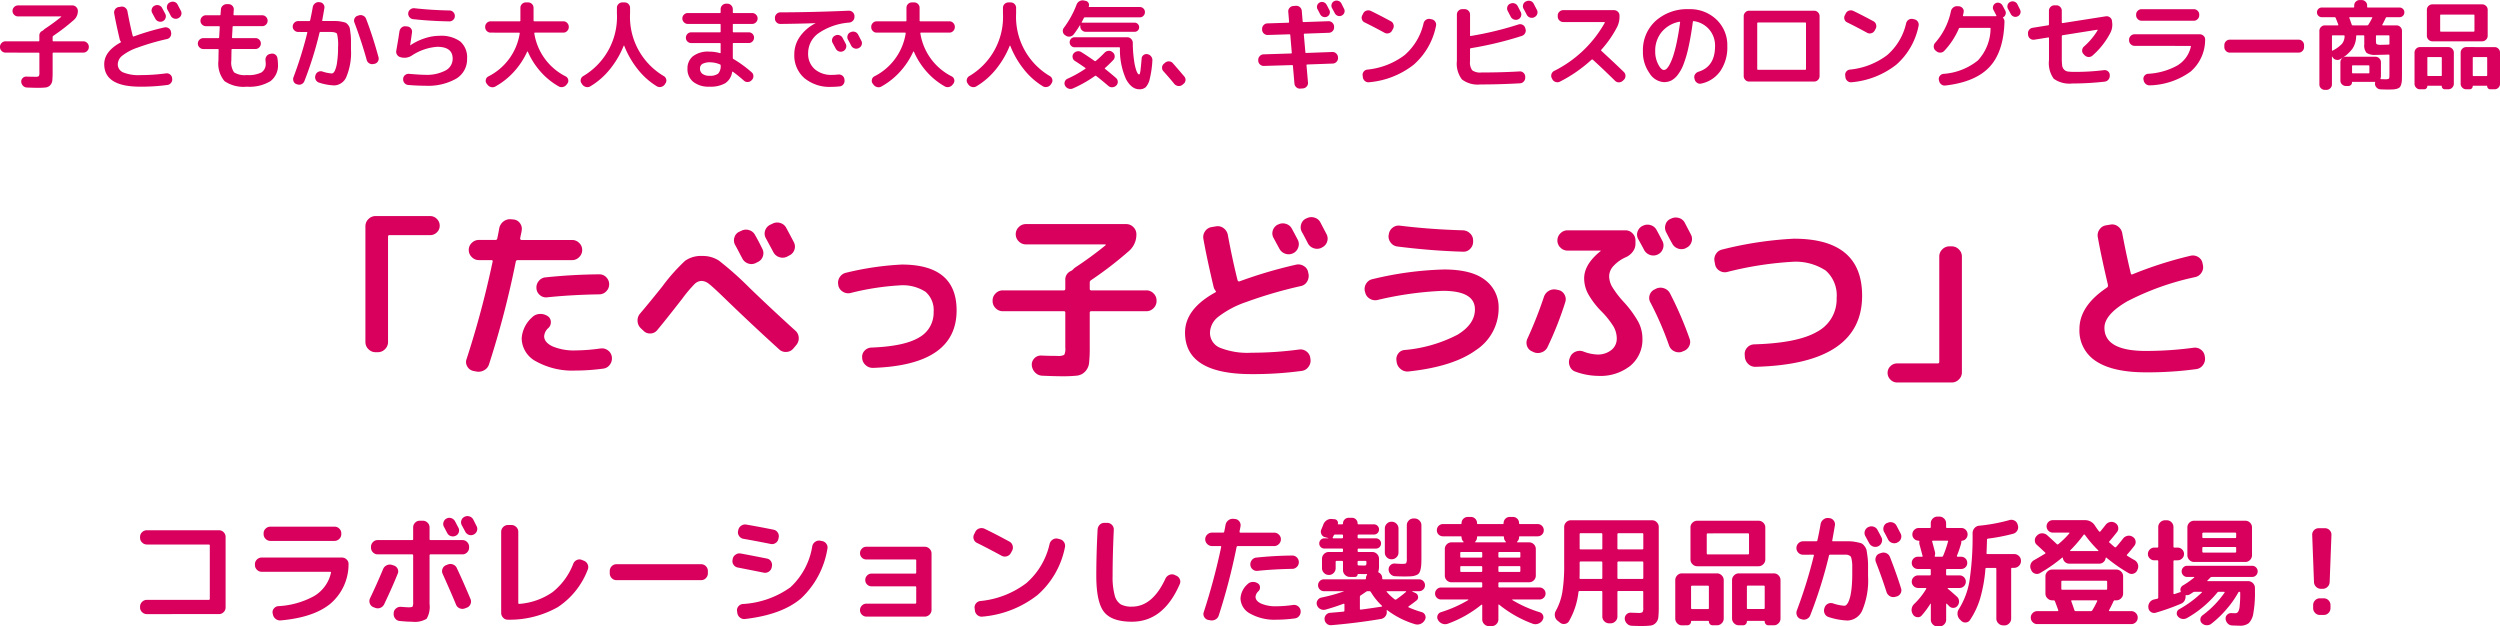 <svg xmlns="http://www.w3.org/2000/svg" width="336.739" height="84.383" viewBox="0 0 336.739 84.383">
  <g id="グループ_329" data-name="グループ 329" transform="translate(2875.739 23766)">
    <path id="パス_304" data-name="パス 304" d="M-148.96-.112a.889.889,0,0,1-.64-.264.85.85,0,0,1-.272-.632V-1.12a.876.876,0,0,1,.272-.64.876.876,0,0,1,.64-.272h8.336q.144,0,.144-.128v-7.2q0-.128-.144-.128h-8.336a.876.876,0,0,1-.64-.272.876.876,0,0,1-.272-.64v-.112a.85.85,0,0,1,.272-.632.889.889,0,0,1,.64-.264h9.712a.862.862,0,0,1,.632.264.862.862,0,0,1,.264.632v9.5a.862.862,0,0,1-.264.632.862.862,0,0,1-.632.264Zm15.472-5.7a.876.876,0,0,1-.64-.272.876.876,0,0,1-.272-.64v-.112a.85.85,0,0,1,.272-.632.889.889,0,0,1,.64-.264h10.8a.889.889,0,0,1,.64.264.8.8,0,0,1,.256.632A6.967,6.967,0,0,1-124.2-1.544q-2.248,1.88-6.728,2.28a.947.947,0,0,1-.688-.208.973.973,0,0,1-.368-.624l-.032-.128a.761.761,0,0,1,.168-.64.834.834,0,0,1,.6-.32,11.236,11.236,0,0,0,4.808-1.352,4.857,4.857,0,0,0,2.28-3.144q.032-.128-.1-.128Zm1.168-6.08h8.64a.889.889,0,0,1,.64.264.85.85,0,0,1,.272.632v.112a.876.876,0,0,1-.272.64.876.876,0,0,1-.64.272h-8.64a.876.876,0,0,1-.64-.272.876.876,0,0,1-.272-.64v-.112a.85.85,0,0,1,.272-.632A.889.889,0,0,1-132.32-11.888Zm25.872,1.808a.85.85,0,0,1,.632.272.889.889,0,0,1,.264.64v.1a.889.889,0,0,1-.264.64.85.85,0,0,1-.632.272h-4.288a.127.127,0,0,0-.144.144v6.528a3.216,3.216,0,0,1-.392,2,3.052,3.052,0,0,1-1.96.4q-.688,0-1.68-.1a.816.816,0,0,1-.6-.336.94.94,0,0,1-.2-.672v-.08a.851.851,0,0,1,.328-.608.9.9,0,0,1,.664-.208q.8.064,1.008.064.464,0,.544-.1a1.449,1.449,0,0,0,.08-.648v-6.24a.127.127,0,0,0-.144-.144h-4.64a.85.85,0,0,1-.632-.272.889.889,0,0,1-.264-.64v-.1a.889.889,0,0,1,.264-.64.85.85,0,0,1,.632-.272h4.64a.127.127,0,0,0,.144-.144v-1.568a.862.862,0,0,1,.264-.632.862.862,0,0,1,.632-.264h.4a.889.889,0,0,1,.64.264.85.85,0,0,1,.272.632v1.568a.127.127,0,0,0,.144.144Zm-.928-.576a.836.836,0,0,1-.632.04.807.807,0,0,1-.488-.408q-.08-.144-.224-.424t-.224-.424A.792.792,0,0,1-109-12.5a.807.807,0,0,1,.408-.488.81.81,0,0,1,.648-.048.89.89,0,0,1,.5.432q.08.144.224.424t.224.424a.793.793,0,0,1,.048.64A.772.772,0,0,1-107.376-10.656Zm2.384-2.192.232.464.216.432a.793.793,0,0,1,.048.64.829.829,0,0,1-.432.48.81.81,0,0,1-.648.048.89.89,0,0,1-.5-.432q-.144-.288-.464-.864a.835.835,0,0,1-.056-.648.8.8,0,0,1,.424-.488.864.864,0,0,1,.672-.048A.839.839,0,0,1-104.992-12.848ZM-118.464-1.056a.821.821,0,0,1-.464-.5.858.858,0,0,1,.032-.688q.928-1.936,1.76-3.936a.933.933,0,0,1,.5-.512.951.951,0,0,1,.7-.048l.24.08a.825.825,0,0,1,.512.44.763.763,0,0,1,.016.664q-.752,1.872-1.824,4.112a.967.967,0,0,1-.52.488.941.941,0,0,1-.712-.008Zm12.336.176a.925.925,0,0,1-.7-.016.875.875,0,0,1-.488-.5q-.576-1.408-1.808-4.16a.839.839,0,0,1,0-.68.821.821,0,0,1,.48-.472l.208-.08a.94.94,0,0,1,.712-.008.9.9,0,0,1,.52.488q.9,1.92,1.84,4.16a.855.855,0,0,1-.008.7.847.847,0,0,1-.5.472ZM-100.32.64a.811.811,0,0,1-.64-.264.9.9,0,0,1-.272-.648V-11.2a.876.876,0,0,1,.272-.64.876.876,0,0,1,.64-.272h.48a.876.876,0,0,1,.64.272.876.876,0,0,1,.272.64v9.584a.113.113,0,0,0,.128.128,9.041,9.041,0,0,0,4.488-1.584A8.955,8.955,0,0,0-91.52-6.9a.909.909,0,0,1,.48-.5.836.836,0,0,1,.688-.008l.272.112a.905.905,0,0,1,.5.488.855.855,0,0,1,.008.7A10.507,10.507,0,0,1-93.6-1.056,13.182,13.182,0,0,1-100.32.64Zm14.608-5.328a.85.85,0,0,1-.632-.272.889.889,0,0,1-.264-.64v-.32a.889.889,0,0,1,.264-.64.85.85,0,0,1,.632-.272h11.424a.85.85,0,0,1,.632.272.889.889,0,0,1,.264.64v.32a.889.889,0,0,1-.264.64.85.85,0,0,1-.632.272Zm27.7-5.264a.866.866,0,0,1,.584.376.808.808,0,0,1,.136.664,11.731,11.731,0,0,1-3.552,6.688Q-63.424-.032-68.368.544A.907.907,0,0,1-69.056.36a.942.942,0,0,1-.368-.616l-.032-.24a.775.775,0,0,1,.16-.64.863.863,0,0,1,.592-.336A12.213,12.213,0,0,0-62.28-3.72a9.594,9.594,0,0,0,2.952-5.544.927.927,0,0,1,.392-.584.886.886,0,0,1,.68-.152ZM-69.344-6.384a.874.874,0,0,1-.584-.368.814.814,0,0,1-.136-.672l.016-.112a.872.872,0,0,1,.4-.592.886.886,0,0,1,.7-.144q.9.16,3.488.672a.812.812,0,0,1,.568.376.9.9,0,0,1,.12.7l-.016.112a.9.9,0,0,1-.392.576.876.876,0,0,1-.664.144Q-68.9-6.3-69.344-6.384Zm4.784-5.1a.832.832,0,0,1,.576.384.875.875,0,0,1,.128.688l-.032.144a.838.838,0,0,1-.376.576.853.853,0,0,1-.68.128q-1.984-.4-3.648-.688a.874.874,0,0,1-.584-.368.862.862,0,0,1-.152-.672l.032-.128a.886.886,0,0,1,.384-.592.892.892,0,0,1,.688-.16Q-66.624-11.9-64.56-11.488ZM-45.472-1.52q.144,0,.144-.128v-2.08q0-.128-.144-.128h-5.872a.817.817,0,0,1-.6-.248.817.817,0,0,1-.248-.6.844.844,0,0,1,.248-.608.8.8,0,0,1,.6-.256h5.872q.144,0,.144-.128V-7.344q0-.128-.144-.128h-6.576a.817.817,0,0,1-.6-.248.817.817,0,0,1-.248-.6.844.844,0,0,1,.248-.608.8.8,0,0,1,.6-.256h7.872a.876.876,0,0,1,.64.272.876.876,0,0,1,.272.64V-.688a.876.876,0,0,1-.272.64.876.876,0,0,1-.64.272h-7.856a.831.831,0,0,1-.608-.256A.831.831,0,0,1-52.9-.64a.849.849,0,0,1,.256-.624.831.831,0,0,1,.608-.256ZM-37.136-9.7a.821.821,0,0,1-.448-.512.823.823,0,0,1,.064-.672l.16-.32a.878.878,0,0,1,.536-.448.97.97,0,0,1,.712.048q1.584.768,3.344,1.728a.861.861,0,0,1,.424.544.879.879,0,0,1-.072.688l-.176.32a.861.861,0,0,1-.544.424.879.879,0,0,1-.688-.072Q-35.7-8.992-37.136-9.7ZM-26-10.208a.889.889,0,0,1,.576.4.875.875,0,0,1,.128.688,11.491,11.491,0,0,1-3.688,6.432,13.92,13.92,0,0,1-7.4,2.912.883.883,0,0,1-.68-.184.953.953,0,0,1-.36-.616l-.032-.288a.823.823,0,0,1,.16-.664.853.853,0,0,1,.592-.344,12.2,12.2,0,0,0,6.192-2.4,9.818,9.818,0,0,0,3.152-5.3.951.951,0,0,1,.416-.576.875.875,0,0,1,.688-.128ZM-16.272.912q-2.72,0-3.76-1.32t-1.04-4.872q0-2.9.176-6.24a.974.974,0,0,1,.3-.64.842.842,0,0,1,.648-.24h.384a.853.853,0,0,1,.616.288.86.86,0,0,1,.232.64q-.16,3.44-.16,6.192a9.416,9.416,0,0,0,.28,2.632,2.034,2.034,0,0,0,.808,1.216,3.021,3.021,0,0,0,1.52.312q2.768,0,4.512-3.776a.978.978,0,0,1,.5-.488.9.9,0,0,1,.7-.024l.208.1a.872.872,0,0,1,.512.48.78.78,0,0,1,0,.688Q-12.032.912-16.272.912ZM.624-5.936a.838.838,0,0,1-.632-.2.844.844,0,0,1-.312-.6A.9.9,0,0,1-.112-7.4.851.851,0,0,1,.5-7.728Q2.96-7.984,5.328-8a.836.836,0,0,1,.624.264.876.876,0,0,1,.256.632.862.862,0,0,1-.264.632.862.862,0,0,1-.632.264Q2.768-6.16.624-5.936ZM5.44-1.344a.874.874,0,0,1,.664.176.853.853,0,0,1,.344.592.925.925,0,0,1-.176.688A.844.844,0,0,1,5.68.464,18.692,18.692,0,0,1,3.2.64,6.71,6.71,0,0,1-.328-.168,2.383,2.383,0,0,1-1.648-2.24,2.772,2.772,0,0,1-.7-4.144a.994.994,0,0,1,.664-.3,1.145,1.145,0,0,1,.712.184.618.618,0,0,1,.3.5.711.711,0,0,1-.2.56,1.12,1.12,0,0,0-.4.752q0,.56.76.92a4.916,4.916,0,0,0,2.072.36A16.711,16.711,0,0,0,5.44-1.344ZM-6,.672a.8.8,0,0,1-.536-.4A.764.764,0,0,1-6.592-.4,84.818,84.818,0,0,0-4.256-9.136q.032-.144-.1-.144H-5.488a.876.876,0,0,1-.64-.272.876.876,0,0,1-.272-.64.85.85,0,0,1,.272-.632.889.889,0,0,1,.64-.264H-4a.151.151,0,0,0,.16-.128q.128-.608.176-.912a1.021,1.021,0,0,1,.376-.616.938.938,0,0,1,.68-.2l.208.016a.8.8,0,0,1,.592.328.823.823,0,0,1,.16.664q-.016.128-.064.352t-.064.352a.1.1,0,0,0,.024.1.114.114,0,0,0,.088.048H2.88a.889.889,0,0,1,.64.264.85.85,0,0,1,.272.632.876.876,0,0,1-.272.64.876.876,0,0,1-.64.272H-2a.161.161,0,0,0-.176.128A82.587,82.587,0,0,1-4.576.064a.9.9,0,0,1-.456.552,1.011,1.011,0,0,1-.712.1ZM18.72-7.5h-.032a.862.862,0,0,1-.632-.264.862.862,0,0,1-.264-.632v-3.248a.889.889,0,0,1,.264-.64.85.85,0,0,1,.632-.272h.032a.876.876,0,0,1,.64.272.876.876,0,0,1,.272.64V-8.4a.85.85,0,0,1-.272.632A.889.889,0,0,1,18.72-7.5Zm.464,2.288a.891.891,0,0,1-.608-.272.908.908,0,0,1-.272-.624.745.745,0,0,1,.232-.584.745.745,0,0,1,.584-.232q.752.048,1.008.048.448,0,.536-.1a1.329,1.329,0,0,0,.088-.648V-12.08a.889.889,0,0,1,.264-.64.85.85,0,0,1,.632-.272h.16a.876.876,0,0,1,.64.272.876.876,0,0,1,.272.64v4.288q0,.64-.024,1.024a3.617,3.617,0,0,1-.112.712,1.182,1.182,0,0,1-.216.472,1.009,1.009,0,0,1-.408.248,2.184,2.184,0,0,1-.6.128q-.32.024-.88.024Q19.824-5.184,19.184-5.216ZM9.808-.72A.951.951,0,0,1,9.1-.8a.878.878,0,0,1-.448-.528.719.719,0,0,1,.064-.624.779.779,0,0,1,.512-.384,22.732,22.732,0,0,0,3.024-.832q.064-.032,0-.032H9.6a.772.772,0,0,1-.568-.232A.772.772,0,0,1,8.8-4a.772.772,0,0,1,.232-.568A.772.772,0,0,1,9.6-4.8h5.52a.113.113,0,0,0,.128-.128.84.84,0,0,1,.128-.448q.08-.128-.048-.128-.624,0-1.136-.016-.064,0-.064.048a.353.353,0,0,1-.1.248.313.313,0,0,1-.24.1h-.72a.876.876,0,0,1-.64-.272.876.876,0,0,1-.272-.64v-1.12q0-.128-.144-.128h-.7q-.144,0-.144.128V-6.3a.889.889,0,0,1-.264.64.85.85,0,0,1-.632.272H10.24a.876.876,0,0,1-.64-.272.876.876,0,0,1-.272-.64V-7.568a.876.876,0,0,1,.272-.64.876.876,0,0,1,.64-.272h1.776a.127.127,0,0,0,.144-.144V-8.8a.127.127,0,0,0-.144-.144H9.648a.664.664,0,0,1-.488-.2.664.664,0,0,1-.2-.488.664.664,0,0,1,.2-.488.664.664,0,0,1,.488-.2h.528a.046.046,0,0,1,.016-.032l-.48-.128A.7.7,0,0,1,9.24-10.9a.748.748,0,0,1,.008-.632l.24-.592a1.174,1.174,0,0,1,.448-.608,1.042,1.042,0,0,1,.7-.192l.384.032a.471.471,0,0,1,.36.2.486.486,0,0,1,.088.408q-.032.08.064.08h.512q.112,0,.112-.128a.722.722,0,0,1,.224-.528.741.741,0,0,1,.544-.224h.448a.715.715,0,0,1,.536.224.736.736,0,0,1,.216.528.113.113,0,0,0,.128.128H16.32a.664.664,0,0,1,.488.2.664.664,0,0,1,.2.488.664.664,0,0,1-.2.488.664.664,0,0,1-.488.2H14.272q-.144,0-.144.128v.24a.127.127,0,0,0,.144.144h2.32a.664.664,0,0,1,.488.2.664.664,0,0,1,.2.488.664.664,0,0,1-.2.488.664.664,0,0,1-.488.2h-2.32a.127.127,0,0,0-.144.144v.176a.127.127,0,0,0,.144.144h1.84a.85.85,0,0,1,.632.272.889.889,0,0,1,.264.64v.784a3.081,3.081,0,0,1-.08.912.109.109,0,0,0,.048.16.818.818,0,0,1,.464.784.113.113,0,0,0,.128.128H22.4a.772.772,0,0,1,.568.232A.772.772,0,0,1,23.2-4a.772.772,0,0,1-.232.568A.772.772,0,0,1,22.4-3.2h-.9q-.032,0-.032.016a.046.046,0,0,0,.016.032l.448.208a.589.589,0,0,1,.336.464.538.538,0,0,1-.208.528q-.48.384-1.072.8-.032.016-.024.072a.081.081,0,0,0,.056.072,14.537,14.537,0,0,0,1.728.624.7.7,0,0,1,.472.408A.679.679,0,0,1,23.2.64L23.168.7a1.13,1.13,0,0,1-1.312.544A11.684,11.684,0,0,1,18.144-.624q-.112-.08-.112.048l.016.08a.883.883,0,0,1-.184.68.953.953,0,0,1-.616.36q-3.344.56-6.656.832a.8.8,0,0,1-.616-.192.825.825,0,0,1-.3-.576A.794.794,0,0,1,9.864,0a.809.809,0,0,1,.568-.288q1.232-.1,1.776-.16.144,0,.144-.16v-.8q0-.128-.128-.1Q10.976-1.04,9.808-.72ZM18.1-3.2q-.112,0-.048.1A7.027,7.027,0,0,0,19.12-2.1a.177.177,0,0,0,.224,0A15.5,15.5,0,0,0,20.64-3.1a.052.052,0,0,0,.016-.064.051.051,0,0,0-.048-.032ZM12.16-10.464v-.24q0-.128-.144-.128h-.9a.2.2,0,0,0-.208.128l-.128.256a.063.063,0,0,0-.008.08.077.077,0,0,0,.072.048h1.168A.127.127,0,0,0,12.16-10.464Zm2.848,3.808q.224,0,.264-.064a1.158,1.158,0,0,0,.04-.416.127.127,0,0,0-.144-.144h-.9q-.144,0-.144.128v.336q0,.144.128.144Q14.656-6.656,15.008-6.656Zm-.576,4.224v1.6q0,.144.144.112.832-.1,2.784-.4.112-.032.048-.112a8.455,8.455,0,0,1-1.5-1.856A.221.221,0,0,0,15.7-3.2H15.52a.379.379,0,0,0-.24.064q-.336.24-.736.5A.221.221,0,0,0,14.432-2.432Zm10.944.352a.8.8,0,0,1-.576-.232.76.76,0,0,1-.24-.568.786.786,0,0,1,.24-.576.786.786,0,0,1,.576-.24h5.392a.127.127,0,0,0,.144-.144v-.416a.127.127,0,0,0-.144-.144h-4a.862.862,0,0,1-.632-.264.862.862,0,0,1-.264-.632V-8.88a.862.862,0,0,1,.264-.632.862.862,0,0,1,.632-.264h1.584q.032,0,.048-.04t-.016-.056a.813.813,0,0,1-.256-.592q0-.128-.112-.128H25.632a.819.819,0,0,1-.592-.232.778.778,0,0,1-.24-.584A.8.8,0,0,1,25.04-12a.8.8,0,0,1,.592-.24h2.384q.112,0,.112-.128a.791.791,0,0,1,.248-.592.831.831,0,0,1,.6-.24h.4a.8.8,0,0,1,.592.24.8.8,0,0,1,.24.592.113.113,0,0,0,.128.128h3.328a.113.113,0,0,0,.128-.128.8.8,0,0,1,.24-.592.8.8,0,0,1,.592-.24h.416a.8.8,0,0,1,.592.24.8.8,0,0,1,.24.592A.113.113,0,0,0,36-12.24h2.368a.8.8,0,0,1,.592.24.8.8,0,0,1,.24.592.778.778,0,0,1-.24.584.819.819,0,0,1-.592.232H36a.113.113,0,0,0-.128.128.813.813,0,0,1-.256.592q-.032.016-.016.056t.048.04h1.584a.862.862,0,0,1,.632.264.862.862,0,0,1,.264.632V-5.3a.862.862,0,0,1-.264.632.862.862,0,0,1-.632.264h-4a.127.127,0,0,0-.144.144v.416a.127.127,0,0,0,.144.144h5.392a.786.786,0,0,1,.576.24.786.786,0,0,1,.24.576.76.76,0,0,1-.24.568.8.8,0,0,1-.576.232H34.992a.038.038,0,0,0-.04.032A.039.039,0,0,0,34.976-2,16.658,16.658,0,0,0,38.64-.368.724.724,0,0,1,39.1.048a.651.651,0,0,1-.048.608L39.04.688a1.093,1.093,0,0,1-.584.488,1.082,1.082,0,0,1-.744.008A15.951,15.951,0,0,1,33.2-1.376q-.112-.08-.112.048V.592a.889.889,0,0,1-.264.64.85.85,0,0,1-.632.272h-.384a.85.85,0,0,1-.632-.272.889.889,0,0,1-.264-.64v-1.92q0-.032-.04-.048a.085.085,0,0,0-.072,0,15.675,15.675,0,0,1-4.528,2.56,1.059,1.059,0,0,1-.736-.008A1.1,1.1,0,0,1,24.96.688L24.944.656A.7.7,0,0,1,24.9.048a.7.7,0,0,1,.44-.416A17.128,17.128,0,0,0,29.024-2a.065.065,0,0,0,.016-.048.028.028,0,0,0-.032-.032ZM36.048-5.936v-.512a.113.113,0,0,0-.128-.128H33.232q-.144,0-.144.128v.512a.127.127,0,0,0,.144.144H35.92Q36.048-5.792,36.048-5.936Zm0-2.416a.113.113,0,0,0-.128-.128H33.232q-.144,0-.144.128v.5q0,.128.144.128H35.92a.113.113,0,0,0,.128-.128Zm-5.84-2.112a.8.8,0,0,1-.24.592q-.032.016-.016.056t.048.04h4.064q.032,0,.04-.04a.046.046,0,0,0-.024-.056.8.8,0,0,1-.24-.592.113.113,0,0,0-.128-.128H30.336A.113.113,0,0,0,30.208-10.464ZM27.952-8.352v.5a.113.113,0,0,0,.128.128h2.688q.144,0,.144-.128v-.5q0-.128-.144-.128H28.08A.113.113,0,0,0,27.952-8.352Zm2.816,2.56a.127.127,0,0,0,.144-.144v-.512q0-.128-.144-.128H28.08a.113.113,0,0,0-.128.128v.512q0,.144.128.144ZM41.072.784A.973.973,0,0,1,40.7.16a1.059,1.059,0,0,1,.128-.72,8.005,8.005,0,0,0,.872-2.5,22.424,22.424,0,0,0,.248-3.768V-11.84a.889.889,0,0,1,.264-.64.85.85,0,0,1,.632-.272H53.792a.85.85,0,0,1,.632.272.889.889,0,0,1,.264.64V-1.12A13.034,13.034,0,0,1,54.632.312a1.3,1.3,0,0,1-.344.76,1.161,1.161,0,0,1-.712.36,11.329,11.329,0,0,1-1.336.056q-.672,0-1.2-.032a.908.908,0,0,1-.632-.288,1.022,1.022,0,0,1-.3-.64.765.765,0,0,1,.232-.6.765.765,0,0,1,.6-.232l.928.032a1.1,1.1,0,0,0,.632-.1,1.1,1.1,0,0,0,.1-.632v-2.08q0-.144-.128-.144H49.264a.127.127,0,0,0-.144.144v3.3a.876.876,0,0,1-.272.64.876.876,0,0,1-.64.272H48a.876.876,0,0,1-.64-.272.876.876,0,0,1-.272-.64v-3.3q0-.144-.128-.144H44.032a.156.156,0,0,0-.16.144A10.074,10.074,0,0,1,42.592.848a.762.762,0,0,1-.552.36.811.811,0,0,1-.648-.168ZM49.12-10.88v1.92q0,.128.144.128H52.48a.113.113,0,0,0,.128-.128v-1.92a.113.113,0,0,0-.128-.128H49.264Q49.12-11.008,49.12-10.88Zm0,3.824v2.064a.127.127,0,0,0,.144.144H52.48q.128,0,.128-.144V-7.056q0-.144-.128-.144H49.264A.127.127,0,0,0,49.12-7.056ZM44.032-10.88v1.92a.113.113,0,0,0,.128.128h2.8a.113.113,0,0,0,.128-.128v-1.92a.113.113,0,0,0-.128-.128h-2.8A.113.113,0,0,0,44.032-10.88Zm0,4.96q0,.64-.016.944a.113.113,0,0,0,.128.128H46.96q.128,0,.128-.144V-7.056q0-.144-.128-.144h-2.8q-.128,0-.128.144ZM69.04-7.472a.876.876,0,0,1-.272.64.876.876,0,0,1-.64.272H59.872a.876.876,0,0,1-.64-.272.876.876,0,0,1-.272-.64v-4.32a.85.85,0,0,1,.272-.632.889.889,0,0,1,.64-.264h8.256a.889.889,0,0,1,.64.264.85.85,0,0,1,.272.632ZM66.848-8.3v-2.544q0-.144-.128-.144H61.28q-.128,0-.128.144V-8.3q0,.144.128.144h5.44Q66.848-8.16,66.848-8.3Zm-9.04,9.7a.85.85,0,0,1-.632-.272.889.889,0,0,1-.264-.64V-4.688a.889.889,0,0,1,.264-.64.85.85,0,0,1,.632-.272h4.72a.876.876,0,0,1,.64.272.876.876,0,0,1,.272.64V.48a.876.876,0,0,1-.272.64.876.876,0,0,1-.64.272h-.576a.485.485,0,0,1-.368-.152A.506.506,0,0,1,61.44.88.071.071,0,0,0,61.36.8H59.12a.071.071,0,0,0-.08.08.506.506,0,0,1-.144.36.485.485,0,0,1-.368.152Zm1.232-5.2v2.88q0,.128.144.128h2.128a.113.113,0,0,0,.128-.128v-2.88q0-.144-.128-.144H59.184A.127.127,0,0,0,59.04-3.808ZM70.192-5.6a.85.85,0,0,1,.632.272.889.889,0,0,1,.264.64V.48a.889.889,0,0,1-.264.64.85.85,0,0,1-.632.272h-.72A.485.485,0,0,1,69.1,1.24.506.506,0,0,1,68.96.88.071.071,0,0,0,68.88.8H66.64a.071.071,0,0,0-.08.08.506.506,0,0,1-.144.36.485.485,0,0,1-.368.152h-.576a.876.876,0,0,1-.64-.272A.876.876,0,0,1,64.56.48V-4.688a.876.876,0,0,1,.272-.64.876.876,0,0,1,.64-.272ZM68.96-.928v-2.88a.127.127,0,0,0-.144-.144H66.688q-.128,0-.128.144v2.88a.113.113,0,0,0,.128.128h2.128Q68.96-.8,68.96-.928Zm13.552-9.7a.823.823,0,0,1-.064-.672.878.878,0,0,1,.448-.528h.016a.9.9,0,0,1,.7-.064.879.879,0,0,1,.544.448q.176.32.528.992a.858.858,0,0,1,.032.688.879.879,0,0,1-.464.512.9.9,0,0,1-.7.032.941.941,0,0,1-.528-.464Q82.944-9.824,82.512-10.624Zm2.96-1.76a.924.924,0,0,1,.7-.072.85.85,0,0,1,.544.44l.544,1.04a.841.841,0,0,1,.056.688.849.849,0,0,1-.456.512l-.048.032a.9.9,0,0,1-.7.04.908.908,0,0,1-.536-.456q-.08-.16-.256-.5t-.272-.5a.879.879,0,0,1-.072-.688.8.8,0,0,1,.44-.528ZM74.128-8.112a.862.862,0,0,1-.632-.264.862.862,0,0,1-.264-.632.889.889,0,0,1,.264-.64.85.85,0,0,1,.632-.272H75.9a.156.156,0,0,0,.16-.144q.24-1.056.432-2.192a1.014,1.014,0,0,1,.376-.6.938.938,0,0,1,.68-.2l.112.016a.8.8,0,0,1,.592.328.823.823,0,0,1,.16.664q-.208,1.216-.352,2-.032.128.112.128h2.192a4.758,4.758,0,0,1,.9.1,6.319,6.319,0,0,1,.688.16,1.052,1.052,0,0,1,.432.368,1.354,1.354,0,0,1,.288.544q.048.24.128.856a8.815,8.815,0,0,1,.08,1.128v1.536A10.427,10.427,0,0,1,82.136-.7,2.254,2.254,0,0,1,80.112.752,9.269,9.269,0,0,1,77.584.288a.85.85,0,0,1-.536-.448.957.957,0,0,1-.056-.72l.032-.1a.853.853,0,0,1,.44-.52.9.9,0,0,1,.7-.056,6.064,6.064,0,0,0,1.52.32.428.428,0,0,0,.3-.144,1.575,1.575,0,0,0,.288-.472,4.27,4.27,0,0,0,.248-.816A10.323,10.323,0,0,0,80.688-3.9q.064-.744.064-1.656v-1.1a4.07,4.07,0,0,0-.064-.7,2.181,2.181,0,0,0-.112-.464.562.562,0,0,0-.256-.2.855.855,0,0,0-.376-.1H77.776a.151.151,0,0,0-.16.128A60.366,60.366,0,0,1,75.1.032a.9.9,0,0,1-.488.52.9.9,0,0,1-.7.024L73.808.544a.767.767,0,0,1-.5-.456.925.925,0,0,1-.016-.7,64.8,64.8,0,0,0,2.288-7.376q.032-.128-.1-.128Zm11.7.3q.928,2.384,1.5,4.24a.8.8,0,0,1-.072.672.857.857,0,0,1-.536.416l-.192.048a.905.905,0,0,1-.7-.088.978.978,0,0,1-.456-.552q-.672-2.1-1.44-4.048a.925.925,0,0,1,.016-.7.767.767,0,0,1,.5-.456l.192-.064a.918.918,0,0,1,.7.024A.909.909,0,0,1,85.824-7.808Zm15.248,9.216a.876.876,0,0,1-.64-.272A.876.876,0,0,1,100.16.5V-6.192q0-.144-.128-.144H98.848q-.16,0-.16.144a19.933,19.933,0,0,1-.72,4.008A10.886,10.886,0,0,1,96.608.688a.715.715,0,0,1-.568.328.763.763,0,0,1-.616-.232L95.248.608a1.064,1.064,0,0,1-.312-.664A1.07,1.07,0,0,1,95.1-.768,10.409,10.409,0,0,0,96.528-4.5a40.1,40.1,0,0,0,.432-6.512,1.009,1.009,0,0,1,.256-.68.918.918,0,0,1,.64-.328,23.653,23.653,0,0,0,4.048-.752.877.877,0,0,1,.7.064.824.824,0,0,1,.424.528l.032.112a.859.859,0,0,1-.08.7.878.878,0,0,1-.56.432,24.884,24.884,0,0,1-3.392.656.143.143,0,0,0-.128.144q-.032,1.216-.064,1.808a.113.113,0,0,0,.128.128h3.6a.889.889,0,0,1,.64.264.85.85,0,0,1,.272.632v.048a.876.876,0,0,1-.272.64.876.876,0,0,1-.64.272H102.3a.127.127,0,0,0-.144.144V.5a.876.876,0,0,1-.272.64.876.876,0,0,1-.64.272ZM88.96-.016,88.912-.1a1.021,1.021,0,0,1-.16-.7,1.1,1.1,0,0,1,.32-.656A9.673,9.673,0,0,0,90.72-3.52a.072.072,0,0,0-.008-.072.079.079,0,0,0-.072-.04H89.632a.844.844,0,0,1-.608-.248.8.8,0,0,1-.256-.6.8.8,0,0,1,.256-.6.844.844,0,0,1,.608-.248H91.2q.128,0,.128-.144v-.576q0-.144-.128-.144H89.6a.819.819,0,0,1-.592-.232.778.778,0,0,1-.24-.584.8.8,0,0,1,.24-.592.8.8,0,0,1,.592-.24h.544q.112,0,.08-.128a.246.246,0,0,1-.032-.1q-.352-1.328-.384-1.424a.918.918,0,0,1-.016-.384Q89.824-10,89.68-10a.863.863,0,0,1-.592-.256.8.8,0,0,1-.24-.592.831.831,0,0,1,.256-.608.831.831,0,0,1,.608-.256H91.2a.113.113,0,0,0,.128-.128v-.512a.85.85,0,0,1,.272-.632.889.889,0,0,1,.64-.264h.24a.889.889,0,0,1,.64.264.85.85,0,0,1,.272.632v.512a.113.113,0,0,0,.128.128h1.92a.8.8,0,0,1,.6.256.844.844,0,0,1,.248.608.859.859,0,0,1-.208.568.764.764,0,0,1-.528.28.125.125,0,0,0-.112.144.744.744,0,0,1-.032.256,15.444,15.444,0,0,1-.56,1.632.088.088,0,0,0,.016.088.1.1,0,0,0,.08.04h.464A.8.8,0,0,1,96-7.6a.8.8,0,0,1,.24.592.778.778,0,0,1-.24.584.819.819,0,0,1-.592.232H93.52q-.128,0-.128.144v.576q0,.144.128.144H95.2a.817.817,0,0,1,.6.248.817.817,0,0,1,.248.6.817.817,0,0,1-.248.6.817.817,0,0,1-.6.248H93.648q-.032,0-.048.04t.016.056q.448.368,1.216,1.056a.847.847,0,0,1,.3.6.923.923,0,0,1-.2.648.72.72,0,0,1-.56.28.736.736,0,0,1-.576-.248l-.3-.3q-.016-.032-.056-.016t-.04.048V.64a.876.876,0,0,1-.272.64.876.876,0,0,1-.64.272h-.24a.876.876,0,0,1-.64-.272.876.876,0,0,1-.272-.64V-1.488q0-.032-.024-.032a.054.054,0,0,0-.04.016A11.485,11.485,0,0,1,90.1.08.646.646,0,0,1,89.52.3.745.745,0,0,1,88.96-.016ZM91.9-8.448a.958.958,0,0,1-.032.48q-.032.128.08.128h.864a.175.175,0,0,0,.176-.112,14.928,14.928,0,0,0,.656-1.9l.016-.016v-.016Q93.7-10,93.568-10H91.616q-.128,0-.1.112Q91.824-8.752,91.9-8.448ZM108.4-.512q.128,0,.1-.128-.288-.8-.448-1.2a.176.176,0,0,0-.176-.128h-.192a.876.876,0,0,1-.64-.272.876.876,0,0,1-.272-.64V-5.2a.876.876,0,0,1,.272-.64.876.876,0,0,1,.64-.272h8.64a.876.876,0,0,1,.64.272.876.876,0,0,1,.272.64v2.32a.876.876,0,0,1-.272.64.876.876,0,0,1-.64.272h-.192a.187.187,0,0,0-.192.128q-.336.736-.608,1.216a.072.072,0,0,0,.008.072.079.079,0,0,0,.072.04h2.928a.831.831,0,0,1,.608.256.831.831,0,0,1,.256.608.849.849,0,0,1-.256.624.831.831,0,0,1-.608.256H105.664a.831.831,0,0,1-.608-.256A.849.849,0,0,1,104.8.352a.831.831,0,0,1,.256-.608.831.831,0,0,1,.608-.256Zm5.344-1.344q.048-.112-.08-.112h-3.328q-.112,0-.08.128.288.8.416,1.2a.176.176,0,0,0,.176.128h2.032a.221.221,0,0,0,.208-.112A12.915,12.915,0,0,0,113.744-1.856Zm-4.832-2.608v.928q0,.144.128.144h5.92q.128,0,.128-.144v-.928q0-.144-.128-.144h-5.92Q108.912-4.608,108.912-4.464Zm-4.048-1.568-.048-.112a.894.894,0,0,1-.024-.712.973.973,0,0,1,.472-.536q.432-.24,1.44-.848.128-.064.032-.16-.4-.384-1.12-1.04a.767.767,0,0,1-.272-.6.84.84,0,0,1,.256-.616l.064-.064a.9.9,0,0,1,.664-.272.99.99,0,0,1,.68.256q.144.128.408.368t.48.44q.216.2.408.392a.155.155,0,0,0,.208,0,11.863,11.863,0,0,0,1.472-1.44q.08-.112-.064-.112h-2.144a.817.817,0,0,1-.6-.248.817.817,0,0,1-.248-.6.791.791,0,0,1,.248-.592.831.831,0,0,1,.6-.24h4.336a1.559,1.559,0,0,1,1.36.784,8.842,8.842,0,0,0,.528.736.117.117,0,0,0,.176,0q.288-.352.7-.88a.971.971,0,0,1,.6-.384.89.89,0,0,1,.7.128.8.8,0,0,1,.392.552.808.808,0,0,1-.152.664q-.64.816-1.024,1.248-.1.1,0,.176a3.439,3.439,0,0,1,.288.248q.256.232.4.344a.146.146,0,0,0,.224-.016q.352-.384.912-1.1a.971.971,0,0,1,.6-.384.89.89,0,0,1,.7.128.8.8,0,0,1,.392.544.8.8,0,0,1-.152.656q-.528.688-.992,1.2-.08.08.032.16.608.384.944.56a.971.971,0,0,1,.472.544.913.913,0,0,1-.024.72l-.048.112a.794.794,0,0,1-.488.456.785.785,0,0,1-.664-.056,21.624,21.624,0,0,1-2.992-2.08.062.062,0,0,0-.072-.016q-.04.016-.04.048a.823.823,0,0,1-.28.544.823.823,0,0,1-.568.224h-4.064a.823.823,0,0,1-.568-.224.823.823,0,0,1-.28-.544q0-.032-.04-.048a.062.062,0,0,0-.072.016,21.252,21.252,0,0,1-2.992,2.08.785.785,0,0,1-.664.056A.794.794,0,0,1,104.864-6.032ZM111.92-10.8a18,18,0,0,1-1.808,2.1.052.052,0,0,0-.016.064.051.051,0,0,0,.048.032h3.712a.051.051,0,0,0,.048-.032.052.052,0,0,0-.016-.064,15.883,15.883,0,0,1-1.808-2.1q-.016-.032-.08-.032T111.92-10.8Zm9.52,3.44a.844.844,0,0,1-.608-.248.8.8,0,0,1-.256-.6.831.831,0,0,1,.256-.608.831.831,0,0,1,.608-.256h.4a.113.113,0,0,0,.128-.128v-2.64a.876.876,0,0,1,.272-.64.876.876,0,0,1,.64-.272h.24a.85.85,0,0,1,.632.272.889.889,0,0,1,.264.64V-9.2q0,.128.144.128h.416a.831.831,0,0,1,.608.256.831.831,0,0,1,.256.608.8.8,0,0,1-.256.6.844.844,0,0,1-.608.248h-.416q-.144,0-.144.128v4.32q0,.128.144.1.48-.16.7-.24h.048a.1.1,0,0,0,.08-.144.593.593,0,0,1,.016-.448.669.669,0,0,1,.3-.336,11.513,11.513,0,0,0,1.5-1.056.032.032,0,0,0,.016-.048.051.051,0,0,0-.048-.032h-.9a.715.715,0,0,1-.536-.224.736.736,0,0,1-.216-.528.736.736,0,0,1,.216-.528.715.715,0,0,1,.536-.224h8.736a.715.715,0,0,1,.536.224.736.736,0,0,1,.216.528.736.736,0,0,1-.216.528.715.715,0,0,1-.536.224h-5.408a.326.326,0,0,0-.24.1q-.112.128-.368.384-.08.08.048.08h5.44a.876.876,0,0,1,.64.272.876.876,0,0,1,.272.64v.4a15.5,15.5,0,0,1-.216,3.008,2.386,2.386,0,0,1-.624,1.344,1.893,1.893,0,0,1-1.224.336q-.208,0-1.008-.032a.862.862,0,0,1-.6-.272.993.993,0,0,1-.28-.624.686.686,0,0,1,.224-.56.758.758,0,0,1,.576-.208q.176.016.448.016a.513.513,0,0,0,.424-.168,1.729,1.729,0,0,0,.216-.752,14.054,14.054,0,0,0,.08-1.752v-.112q0-.1-.112-.1a.157.157,0,0,0-.144.08,12.681,12.681,0,0,1-1.584,2.256A13.9,13.9,0,0,1,129.1,1.2a.965.965,0,0,1-.648.184.932.932,0,0,1-.616-.28.643.643,0,0,1-.192-.544.7.7,0,0,1,.288-.512,13.1,13.1,0,0,0,2.96-3.04.063.063,0,0,0,.008-.08.077.077,0,0,0-.072-.048h-.688a.26.26,0,0,0-.224.112A14.5,14.5,0,0,1,125.84.416a.972.972,0,0,1-.664.112.937.937,0,0,1-.568-.336.592.592,0,0,1-.136-.52.611.611,0,0,1,.312-.44,14.451,14.451,0,0,0,3.056-2.256q.032-.016.008-.056a.067.067,0,0,0-.056-.04h-.9a.48.48,0,0,0-.256.08,4.606,4.606,0,0,1-.4.256.676.676,0,0,1-.48.112.1.1,0,0,0-.112.112,1.051,1.051,0,0,1-.128.624.929.929,0,0,1-.464.416A30.046,30.046,0,0,1,121.632-.3a.753.753,0,0,1-.648-.1.764.764,0,0,1-.344-.552V-.992a.951.951,0,0,1,.176-.7.958.958,0,0,1,.592-.392l.208-.048.208-.048a.165.165,0,0,0,.144-.176v-4.88a.113.113,0,0,0-.128-.128Zm5.344-5.328H133.7a.862.862,0,0,1,.632.264.862.862,0,0,1,.264.632v3.744a.889.889,0,0,1-.264.64.85.85,0,0,1-.632.272h-6.912a.85.85,0,0,1-.632-.272.889.889,0,0,1-.264-.64v-3.744a.862.862,0,0,1,.264-.632A.862.862,0,0,1,126.784-12.688Zm5.68,4.144v-.48a.113.113,0,0,0-.128-.128h-4.288q-.144,0-.144.128v.48a.127.127,0,0,0,.144.144h4.288Q132.464-8.4,132.464-8.544Zm0-1.952v-.448q0-.144-.128-.144h-4.288a.127.127,0,0,0-.144.144v.448a.127.127,0,0,0,.144.144h4.288Q132.464-10.352,132.464-10.5ZM143.888-3.52a.908.908,0,0,1-.656-.264.925.925,0,0,1-.288-.648l-.24-6.336a.846.846,0,0,1,.24-.64.825.825,0,0,1,.624-.272h.864a.825.825,0,0,1,.624.272.846.846,0,0,1,.24.64l-.24,6.336a.925.925,0,0,1-.288.648.908.908,0,0,1-.656.264Zm.384,1.28a.85.85,0,0,1,.632.272.889.889,0,0,1,.264.64v.416a.889.889,0,0,1-.264.64.85.85,0,0,1-.632.272h-.544a.85.85,0,0,1-.632-.272.889.889,0,0,1-.264-.64v-.416a.889.889,0,0,1,.264-.64.85.85,0,0,1,.632-.272Z" transform="translate(-2707 -23683.17)" fill="#d8005c"/>
    <path id="パス_305" data-name="パス 305" d="M-118.152-1.512a1.314,1.314,0,0,1-.96-.408,1.314,1.314,0,0,1-.408-.96v-15.6a1.314,1.314,0,0,1,.408-.96,1.314,1.314,0,0,1,.96-.408h7.344a1.246,1.246,0,0,1,.912.384,1.246,1.246,0,0,1,.384.912,1.207,1.207,0,0,1-.384.9,1.266,1.266,0,0,1-.912.372h-5.472q-.192,0-.192.216V-2.88a1.314,1.314,0,0,1-.408.96,1.314,1.314,0,0,1-.96.408ZM-95.064-8.9a1.257,1.257,0,0,1-.948-.3,1.266,1.266,0,0,1-.468-.9,1.344,1.344,0,0,1,.312-1,1.276,1.276,0,0,1,.912-.492q3.7-.384,7.248-.408a1.254,1.254,0,0,1,.936.4,1.314,1.314,0,0,1,.384.948,1.293,1.293,0,0,1-.4.948,1.293,1.293,0,0,1-.948.4Q-91.848-9.24-95.064-8.9Zm7.224,6.888a1.311,1.311,0,0,1,1,.264,1.28,1.28,0,0,1,.516.888A1.388,1.388,0,0,1-86.592.168,1.267,1.267,0,0,1-87.48.7,28.039,28.039,0,0,1-91.2.96,10.065,10.065,0,0,1-96.492-.252a3.575,3.575,0,0,1-1.98-3.108,4.157,4.157,0,0,1,1.416-2.856,1.491,1.491,0,0,1,1-.444,1.717,1.717,0,0,1,1.068.276.926.926,0,0,1,.444.744,1.067,1.067,0,0,1-.3.84,1.68,1.68,0,0,0-.6,1.128q0,.84,1.14,1.38a7.374,7.374,0,0,0,3.108.54A25.067,25.067,0,0,0-87.84-2.016ZM-105,1.008a1.2,1.2,0,0,1-.8-.6A1.146,1.146,0,0,1-105.888-.6a127.228,127.228,0,0,0,3.5-13.1q.048-.216-.144-.216h-1.7a1.314,1.314,0,0,1-.96-.408,1.314,1.314,0,0,1-.408-.96,1.275,1.275,0,0,1,.408-.948,1.333,1.333,0,0,1,.96-.4H-102a.227.227,0,0,0,.24-.192q.192-.912.264-1.368a1.531,1.531,0,0,1,.564-.924,1.407,1.407,0,0,1,1.02-.3l.312.024a1.2,1.2,0,0,1,.888.492,1.234,1.234,0,0,1,.24,1q-.024.192-.1.528t-.1.528a.145.145,0,0,0,.036.144.172.172,0,0,0,.132.072h6.816a1.333,1.333,0,0,1,.96.4,1.275,1.275,0,0,1,.408.948,1.314,1.314,0,0,1-.408.96,1.314,1.314,0,0,1-.96.408H-99a.241.241,0,0,0-.264.192A123.882,123.882,0,0,1-102.864.1a1.354,1.354,0,0,1-.684.828,1.517,1.517,0,0,1-1.068.156Zm36.1-18.864a1.348,1.348,0,0,1,1.056-.1,1.318,1.318,0,0,1,.816.672q.456.792.96,1.824a1.261,1.261,0,0,1,.084,1.032,1.274,1.274,0,0,1-.684.768l-.24.12a1.287,1.287,0,0,1-1.044.084,1.362,1.362,0,0,1-.8-.684q-.168-.312-.48-.912t-.48-.888a1.294,1.294,0,0,1-.108-1.02,1.194,1.194,0,0,1,.66-.78Zm4.2-.96a1.348,1.348,0,0,1,1.056-.1,1.318,1.318,0,0,1,.816.672q.672,1.248,1.008,1.9a1.262,1.262,0,0,1,.084,1.032,1.274,1.274,0,0,1-.684.768l-.312.168a1.35,1.35,0,0,1-1.044.06,1.362,1.362,0,0,1-.8-.684l-1.008-1.872a1.234,1.234,0,0,1-.1-1.008,1.317,1.317,0,0,1,.672-.792ZM-82.056-4.392l-.36-.336a1.39,1.39,0,0,1-.444-.96A1.384,1.384,0,0,1-82.536-6.7q1.248-1.464,2.976-3.624a25.233,25.233,0,0,1,3.1-3.5,3.685,3.685,0,0,1,2.3-.648,3.973,3.973,0,0,1,2.256.624,43.859,43.859,0,0,1,4.08,3.624q2.9,2.808,6.24,5.832a1.32,1.32,0,0,1,.432.936,1.394,1.394,0,0,1-.336.984l-.384.456a1.271,1.271,0,0,1-.936.468,1.262,1.262,0,0,1-.984-.348q-3.552-3.216-7.3-6.84-1.656-1.608-2.172-1.992a1.658,1.658,0,0,0-.972-.384,1.4,1.4,0,0,0-.936.408,17.864,17.864,0,0,0-1.656,1.968q-2.3,2.952-3.384,4.248a1.209,1.209,0,0,1-.912.456A1.2,1.2,0,0,1-82.056-4.392Zm26.232-6.12v-.072a1.313,1.313,0,0,1,.192-1.032,1.333,1.333,0,0,1,.864-.6,39.587,39.587,0,0,1,7.488-1.1q7.392,0,7.392,6.168Q-39.888.216-51.12.6A1.4,1.4,0,0,1-52.14.228a1.332,1.332,0,0,1-.468-.972V-.768a1.176,1.176,0,0,1,.324-.948,1.3,1.3,0,0,1,.924-.42q4.44-.168,6.408-1.356a3.794,3.794,0,0,0,1.968-3.444,3.248,3.248,0,0,0-1.092-2.712,5.64,5.64,0,0,0-3.492-.864A35.163,35.163,0,0,0-54.192-9.48a1.33,1.33,0,0,1-1.02-.18A1.281,1.281,0,0,1-55.824-10.512Zm22.152,3.48a1.314,1.314,0,0,1-.96-.408,1.314,1.314,0,0,1-.408-.96v-.072a1.314,1.314,0,0,1,.408-.96,1.314,1.314,0,0,1,.96-.408h8.232q.192,0,.192-.216v-1.176a1.252,1.252,0,0,1,.768-1.224,1.075,1.075,0,0,0,.312-.24,2.4,2.4,0,0,1,.24-.216,49.143,49.143,0,0,0,4.1-3,.047.047,0,0,0,.024-.072.077.077,0,0,0-.072-.048h-10.68a1.314,1.314,0,0,1-.96-.408,1.314,1.314,0,0,1-.408-.96,1.314,1.314,0,0,1,.408-.96,1.314,1.314,0,0,1,.96-.408H-17.04a1.314,1.314,0,0,1,.96.408,1.314,1.314,0,0,1,.408.96A2.917,2.917,0,0,1-16.7-15.12a49.786,49.786,0,0,1-5.088,3.912.367.367,0,0,0-.168.312v.84a.191.191,0,0,0,.216.216h7.416a1.314,1.314,0,0,1,.96.408,1.314,1.314,0,0,1,.408.96V-8.4a1.314,1.314,0,0,1-.408.96,1.314,1.314,0,0,1-.96.408h-7.416q-.216,0-.216.192v4.632A19.551,19.551,0,0,1-22.044-.06a1.976,1.976,0,0,1-.528,1.152,1.786,1.786,0,0,1-1.1.552,17.954,17.954,0,0,1-2.052.084q-.912,0-2.616-.072a1.387,1.387,0,0,1-.972-.432A1.557,1.557,0,0,1-29.76.24,1.2,1.2,0,0,1-29.4-.7a1.2,1.2,0,0,1,.936-.36q.984.048,2.136.048a1.7,1.7,0,0,0,.936-.144,1.77,1.77,0,0,0,.144-.96V-6.84a.17.17,0,0,0-.192-.192ZM3.408-18.7a1.348,1.348,0,0,1,1.056-.1,1.318,1.318,0,0,1,.816.672q.264.48.792,1.488A1.288,1.288,0,0,1,6.12-15.6a1.318,1.318,0,0,1-.7.768,1.349,1.349,0,0,1-1.056.048,1.411,1.411,0,0,1-.792-.7q-.12-.216-.768-1.416a1.234,1.234,0,0,1-.1-1.008,1.317,1.317,0,0,1,.672-.792Zm3.84-.84A1.386,1.386,0,0,1,8.3-19.644a1.276,1.276,0,0,1,.816.66q.792,1.512.816,1.56a1.262,1.262,0,0,1,.084,1.032,1.274,1.274,0,0,1-.684.768l-.072.048a1.35,1.35,0,0,1-1.044.06,1.362,1.362,0,0,1-.8-.684q-.12-.24-.384-.744t-.408-.744a1.319,1.319,0,0,1-.108-1.032,1.2,1.2,0,0,1,.66-.792ZM-.168,1.44q-8.952,0-8.952-5.592,0-3.168,4.056-5.4.192-.1.048-.24a1.361,1.361,0,0,1-.264-.552q-.912-3.864-1.368-6.432A1.329,1.329,0,0,1-6.42-17.8a1.3,1.3,0,0,1,.876-.564l.6-.1a1.269,1.269,0,0,1,1.008.24,1.452,1.452,0,0,1,.576.888q.624,3.384,1.32,6.144a.231.231,0,0,0,.1.12.159.159,0,0,0,.144.024A61.732,61.732,0,0,1,5.832-13.3a1.376,1.376,0,0,1,1.044.18,1.2,1.2,0,0,1,.588.852l.048.216a1.459,1.459,0,0,1-.192,1.032,1.249,1.249,0,0,1-.84.6A58.717,58.717,0,0,0-.852-8.28,12.967,12.967,0,0,0-4.68-6.252a2.817,2.817,0,0,0-1.08,2.1,2.169,2.169,0,0,0,1.344,2.04A10.027,10.027,0,0,0-.168-1.44,48.083,48.083,0,0,0,6.24-1.872a1.311,1.311,0,0,1,1,.264,1.28,1.28,0,0,1,.516.888l.024.168A1.36,1.36,0,0,1,7.5.468a1.294,1.294,0,0,1-.9.54A48.473,48.473,0,0,1-.168,1.44ZM15.144-9.576,15.1-9.72a1.341,1.341,0,0,1,.18-1.032,1.29,1.29,0,0,1,.852-.6,45.6,45.6,0,0,1,9.624-1.3q3.744,0,5.556,1.428A4.575,4.575,0,0,1,33.12-7.44a6.724,6.724,0,0,1-3.06,5.652Q27,.432,21.024,1.08A1.4,1.4,0,0,1,19.98.8a1.494,1.494,0,0,1-.588-.924l-.024-.192a1.269,1.269,0,0,1,.2-.972,1.161,1.161,0,0,1,.852-.516A19.019,19.019,0,0,0,27.6-3.876q2.328-1.428,2.328-3.4,0-2.5-4.32-2.5A46.02,46.02,0,0,0,16.8-8.544a1.376,1.376,0,0,1-1.044-.18A1.281,1.281,0,0,1,15.144-9.576Zm4.7-8.976q4.1.5,8.472.624a1.427,1.427,0,0,1,.96.42,1.275,1.275,0,0,1,.408.948v.168a1.333,1.333,0,0,1-.4.96,1.2,1.2,0,0,1-.948.384q-4.248-.12-8.856-.7a1.307,1.307,0,0,1-.9-.528,1.322,1.322,0,0,1-.276-1.008l.024-.1a1.322,1.322,0,0,1,.516-.9A1.286,1.286,0,0,1,19.848-18.552Zm21.6,2.952a1.314,1.314,0,0,1-.408-.96,1.314,1.314,0,0,1,.408-.96,1.314,1.314,0,0,1,.96-.408h7.8a1.275,1.275,0,0,1,.948.408,1.333,1.333,0,0,1,.4.96v.432a1.759,1.759,0,0,1-.348,1.056,2.337,2.337,0,0,1-.9.744,4.977,4.977,0,0,0-1.7,1.188,2.1,2.1,0,0,0-.6,1.38,2.965,2.965,0,0,0,.42,1.464A13.116,13.116,0,0,0,49.968-8.28a14.171,14.171,0,0,1,1.968,2.688,4.847,4.847,0,0,1,.552,2.232A4.56,4.56,0,0,1,50.868.312,6.455,6.455,0,0,1,46.56,1.68,9.227,9.227,0,0,1,43.44,1.1,1.224,1.224,0,0,1,42.7.36a1.4,1.4,0,0,1,0-1.08l.048-.12a1.271,1.271,0,0,1,.72-.732,1.382,1.382,0,0,1,1.056-.036,5.749,5.749,0,0,0,1.872.408A2.913,2.913,0,0,0,48.3-1.8a1.922,1.922,0,0,0,.732-1.56,3.257,3.257,0,0,0-.432-1.6,11.558,11.558,0,0,0-1.656-2.076,10.909,10.909,0,0,1-1.776-2.34,4.47,4.47,0,0,1-.528-2.076q0-1.9,2.208-3.672a.069.069,0,0,0,.024-.048.021.021,0,0,0-.024-.024h-4.44A1.314,1.314,0,0,1,41.448-15.6Zm11.064-2.928h.024a1.348,1.348,0,0,1,1.056-.1,1.318,1.318,0,0,1,.816.672q.264.48.792,1.488a1.288,1.288,0,0,1,.048,1.032,1.318,1.318,0,0,1-.7.768,1.349,1.349,0,0,1-1.056.048,1.411,1.411,0,0,1-.792-.7q-.1-.216-.768-1.416a1.234,1.234,0,0,1-.1-1.008A1.317,1.317,0,0,1,52.512-18.528Zm5.688-.408q.792,1.512.816,1.56a1.262,1.262,0,0,1,.084,1.032,1.274,1.274,0,0,1-.684.768l-.072.048a1.35,1.35,0,0,1-1.044.06,1.362,1.362,0,0,1-.8-.684q-.144-.24-.408-.744T55.7-17.64a1.319,1.319,0,0,1-.108-1.032,1.2,1.2,0,0,1,.66-.792l.072-.024a1.386,1.386,0,0,1,1.056-.108A1.276,1.276,0,0,1,58.2-18.936ZM57.792-1.56a1.348,1.348,0,0,1-1.056-.1,1.317,1.317,0,0,1-.672-.792,43.323,43.323,0,0,0-2.5-5.76,1.209,1.209,0,0,1-.1-1,1.232,1.232,0,0,1,.672-.756l.192-.1a1.4,1.4,0,0,1,1.08-.048,1.393,1.393,0,0,1,.816.72,47.554,47.554,0,0,1,2.616,6.072,1.2,1.2,0,0,1-.072,1.02,1.324,1.324,0,0,1-.792.66ZM37.656-1.608a1.188,1.188,0,0,1-.708-.732,1.3,1.3,0,0,1,.06-1.02,54.67,54.67,0,0,0,2.208-5.592,1.48,1.48,0,0,1,.672-.828,1.4,1.4,0,0,1,1.032-.156l.24.048a1.2,1.2,0,0,1,.828.612,1.237,1.237,0,0,1,.108,1.02A45.622,45.622,0,0,1,39.72-2.232a1.349,1.349,0,0,1-.792.732,1.44,1.44,0,0,1-1.08-.012ZM62.28-13.32l-.072-.384a1.341,1.341,0,0,1,.18-1.032,1.282,1.282,0,0,1,.828-.6A49.28,49.28,0,0,1,72.888-16.8q9.192,0,9.192,7.68Q82.08.072,67.752.456a1.318,1.318,0,0,1-1-.372,1.46,1.46,0,0,1-.468-.972L66.264-1.2a1.252,1.252,0,0,1,.348-.948,1.3,1.3,0,0,1,.924-.42q5.856-.168,8.484-1.7a4.944,4.944,0,0,0,2.628-4.536,4.459,4.459,0,0,0-1.464-3.7,7.378,7.378,0,0,0-4.632-1.176,46,46,0,0,0-8.664,1.368,1.324,1.324,0,0,1-1.008-.168A1.249,1.249,0,0,1,62.28-13.32ZM86.808,2.568a1.246,1.246,0,0,1-.912-.384,1.246,1.246,0,0,1-.384-.912,1.207,1.207,0,0,1,.384-.9A1.266,1.266,0,0,1,86.808,0H92.28q.192,0,.192-.216V-14.4a1.314,1.314,0,0,1,.408-.96,1.314,1.314,0,0,1,.96-.408h.312a1.314,1.314,0,0,1,.96.408,1.314,1.314,0,0,1,.408.96V1.2a1.314,1.314,0,0,1-.408.96,1.314,1.314,0,0,1-.96.408Zm33.5-1.368q-4.44,0-6.7-1.488a4.878,4.878,0,0,1-2.256-4.344q0-3.12,3.72-5.592a.3.3,0,0,0,.12-.288v-.072q-.912-3.864-1.368-6.432a1.329,1.329,0,0,1,.228-1.02,1.3,1.3,0,0,1,.876-.564l.6-.1a1.268,1.268,0,0,1,1.008.24,1.452,1.452,0,0,1,.576.888q.528,2.832,1.152,5.424.048.24.24.144a52.723,52.723,0,0,1,7.824-2.5,1.341,1.341,0,0,1,1.032.18,1.209,1.209,0,0,1,.576.852l.048.216a1.313,1.313,0,0,1-.192,1.032,1.333,1.333,0,0,1-.864.6,36.268,36.268,0,0,0-9.144,3.264Q114.72-6.576,114.72-4.8q0,3.12,5.592,3.12a48.083,48.083,0,0,0,6.408-.432,1.311,1.311,0,0,1,1,.264,1.28,1.28,0,0,1,.516.888l.024.168a1.36,1.36,0,0,1-.276,1.02,1.294,1.294,0,0,1-.9.54A48.473,48.473,0,0,1,120.312,1.2Z" transform="translate(-2707 -23717.049)" fill="#d8005c"/>
    <path id="パス_306" data-name="パス 306" d="M-167.739-3.809a.712.712,0,0,1-.52-.221.712.712,0,0,1-.221-.52v-.039a.712.712,0,0,1,.221-.52.712.712,0,0,1,.52-.221h4.459q.1,0,.1-.117v-.637a.678.678,0,0,1,.416-.663.583.583,0,0,0,.169-.13,1.3,1.3,0,0,1,.13-.117,26.619,26.619,0,0,0,2.223-1.625.026.026,0,0,0,.013-.039.042.042,0,0,0-.039-.026h-5.785a.712.712,0,0,1-.52-.221.712.712,0,0,1-.221-.52.712.712,0,0,1,.221-.52.712.712,0,0,1,.52-.221h7.319a.712.712,0,0,1,.52.221.712.712,0,0,1,.221.52,1.58,1.58,0,0,1-.559,1.235A26.968,26.968,0,0,1-161.3-6.071a.2.2,0,0,0-.091.169v.455a.1.1,0,0,0,.117.117h4.017a.712.712,0,0,1,.52.221.712.712,0,0,1,.221.52v.039a.712.712,0,0,1-.221.52.712.712,0,0,1-.52.221h-4.017q-.117,0-.117.1V-1.2a10.59,10.59,0,0,1-.046,1.163,1.07,1.07,0,0,1-.286.624.967.967,0,0,1-.6.3,9.725,9.725,0,0,1-1.112.046q-.494,0-1.417-.039a.751.751,0,0,1-.527-.234.843.843,0,0,1-.24-.533.647.647,0,0,1,.195-.507.647.647,0,0,1,.507-.2q.533.026,1.157.026a.921.921,0,0,0,.507-.078.959.959,0,0,0,.078-.52V-3.7a.092.092,0,0,0-.1-.1Zm20.085-6.318a.73.73,0,0,1,.572-.052.714.714,0,0,1,.442.364q.143.26.429.806a.7.7,0,0,1,.026.559.714.714,0,0,1-.377.416.73.73,0,0,1-.572.026.764.764,0,0,1-.429-.377q-.065-.117-.416-.767a.668.668,0,0,1-.052-.546.713.713,0,0,1,.364-.429Zm2.08-.455a.751.751,0,0,1,.572-.059.691.691,0,0,1,.442.358l.442.845a.683.683,0,0,1,.046.559.69.69,0,0,1-.37.416l-.039.026a.731.731,0,0,1-.566.033.738.738,0,0,1-.436-.371q-.065-.13-.208-.4t-.221-.4a.715.715,0,0,1-.059-.559.648.648,0,0,1,.357-.429ZM-149.591.78q-4.849,0-4.849-3.029,0-1.716,2.2-2.925.1-.052.026-.13a.737.737,0,0,1-.143-.3q-.494-2.093-.741-3.484a.72.72,0,0,1,.124-.553.7.7,0,0,1,.474-.305l.325-.052a.687.687,0,0,1,.546.13.787.787,0,0,1,.312.481q.338,1.833.715,3.328a.125.125,0,0,0,.052.065.086.086,0,0,0,.078.013A33.438,33.438,0,0,1-146.341-7.2a.745.745,0,0,1,.566.1.651.651,0,0,1,.318.462l.026.117a.79.79,0,0,1-.1.559.677.677,0,0,1-.455.325,31.8,31.8,0,0,0-3.971,1.157,7.024,7.024,0,0,0-2.074,1.1,1.526,1.526,0,0,0-.585,1.138,1.175,1.175,0,0,0,.728,1.1,5.431,5.431,0,0,0,2.3.364,26.045,26.045,0,0,0,3.471-.234.71.71,0,0,1,.539.143.693.693,0,0,1,.28.481l.013.091a.736.736,0,0,1-.15.553.7.7,0,0,1-.488.292A26.256,26.256,0,0,1-149.591.78Zm8.5-5.07a.712.712,0,0,1-.52-.221.712.712,0,0,1-.221-.52.69.69,0,0,1,.221-.513.722.722,0,0,1,.52-.214h2.015a.1.1,0,0,0,.117-.117l.078-1.378q0-.117-.1-.117h-1.768a.7.7,0,0,1-.513-.215.7.7,0,0,1-.215-.513.722.722,0,0,1,.215-.52.69.69,0,0,1,.513-.221h1.859q.117,0,.117-.1t.026-.344q.013-.227.026-.345a.688.688,0,0,1,.254-.507.751.751,0,0,1,.54-.2h.26a.693.693,0,0,1,.5.234.656.656,0,0,1,.175.52l-.039.624q0,.117.1.117h3.77a.691.691,0,0,1,.514.221.722.722,0,0,1,.214.52.7.7,0,0,1-.214.513.7.7,0,0,1-.514.215h-3.874q-.117,0-.117.1-.026.611-.078,1.391a.1.1,0,0,0,.117.117h3.042a.7.7,0,0,1,.514.214.7.7,0,0,1,.214.513.722.722,0,0,1-.214.52.691.691,0,0,1-.514.221h-3.107a.1.1,0,0,0-.117.117q-.026,1.118-.026,1.443a2.3,2.3,0,0,0,.377,1.593,2.688,2.688,0,0,0,1.7.357,3.884,3.884,0,0,0,2-.364,1.367,1.367,0,0,0,.553-1.235q0-.091-.026-.351a.826.826,0,0,1,.123-.566.7.7,0,0,1,.449-.318l.169-.039a.693.693,0,0,1,.553.1.681.681,0,0,1,.305.468,5.3,5.3,0,0,1,.078.832A2.645,2.645,0,0,1-132.054.039a5.446,5.446,0,0,1-3.185.741,4.524,4.524,0,0,1-3-.747,3.67,3.67,0,0,1-.819-2.763q0-.325.026-1.443,0-.117-.1-.117Zm12.779-2.3a.722.722,0,0,1-.52-.214.691.691,0,0,1-.221-.513.712.712,0,0,1,.221-.52.712.712,0,0,1,.52-.221h1.482a.127.127,0,0,0,.13-.117q.195-.858.351-1.781a.824.824,0,0,1,.306-.488.762.762,0,0,1,.552-.162l.091.013a.649.649,0,0,1,.481.267.669.669,0,0,1,.13.539q-.169.988-.286,1.625-.026.1.091.1h1.736a3.894,3.894,0,0,1,.734.078,4.679,4.679,0,0,1,.552.13.912.912,0,0,1,.351.3,1.073,1.073,0,0,1,.241.442q.039.2.1.7a7.162,7.162,0,0,1,.065.916v1.248a8.392,8.392,0,0,1-.611,3.679A1.844,1.844,0,0,1-123.461.611,7.509,7.509,0,0,1-125.5.234a.714.714,0,0,1-.442-.364A.759.759,0,0,1-126-.715l.026-.078a.693.693,0,0,1,.357-.423.73.73,0,0,1,.566-.046A4.924,4.924,0,0,0-123.8-1q.221,0,.4-.325a3.885,3.885,0,0,0,.318-1.151,12.757,12.757,0,0,0,.136-2.035,6.289,6.289,0,0,0-.136-1.82q-.136-.26-.981-.26h-1.248a.123.123,0,0,0-.13.1A49.047,49.047,0,0,1-127.478.026a.733.733,0,0,1-.4.422.732.732,0,0,1-.566.02l-.091-.026a.624.624,0,0,1-.4-.371.751.751,0,0,1-.013-.565,52.644,52.644,0,0,0,1.859-5.993q.026-.1-.078-.1Zm9.23,3.783q-.689-2.483-1.664-5.07a.653.653,0,0,1,.026-.539.67.67,0,0,1,.416-.358l.169-.052a.766.766,0,0,1,.585.052.755.755,0,0,1,.39.442q.9,2.34,1.664,5.148a.693.693,0,0,1-.078.553.672.672,0,0,1-.455.331l-.156.026a.743.743,0,0,1-.559-.091A.72.72,0,0,1-119.08-2.808Zm4.576-.377a.753.753,0,0,1-.475-.318.72.72,0,0,1-.123-.553q.312-1.794.429-2.613a.838.838,0,0,1,.286-.513.714.714,0,0,1,.546-.175l.221.026a.677.677,0,0,1,.488.26.677.677,0,0,1,.149.533q-.169,1.235-.247,1.729v.026h.013l.013-.013a7.551,7.551,0,0,1,1.9-.93,6.311,6.311,0,0,1,1.969-.345,4.422,4.422,0,0,1,2.854.761,2.843,2.843,0,0,1,.917,2.32,3.035,3.035,0,0,1-1.456,2.685,7.72,7.72,0,0,1-4.225.956q-1.027,0-2.249-.1A.733.733,0,0,1-114,.286a.714.714,0,0,1-.175-.546V-.286a.648.648,0,0,1,.254-.494.728.728,0,0,1,.539-.169q1.495.13,2.145.13a5.43,5.43,0,0,0,2.762-.579,1.778,1.778,0,0,0,.968-1.592q0-1.6-2.08-1.6a7.1,7.1,0,0,0-3.458,1.2,1.815,1.815,0,0,1-1.352.234Zm1.846-6.6q2.4.26,4.719.3a.69.69,0,0,1,.513.221.722.722,0,0,1,.215.52.7.7,0,0,1-.215.514.7.7,0,0,1-.513.214q-2.509-.039-4.9-.3a.717.717,0,0,1-.5-.286.716.716,0,0,1-.149-.546.686.686,0,0,1,.286-.481A.779.779,0,0,1-112.658-9.789ZM-102.4-6.5a.69.69,0,0,1-.513-.221.722.722,0,0,1-.215-.52V-7.28a.722.722,0,0,1,.215-.52.69.69,0,0,1,.513-.221h3.9q.117,0,.117-.1V-9.841a.7.7,0,0,1,.215-.514.7.7,0,0,1,.514-.214h.312a.7.7,0,0,1,.514.214.7.7,0,0,1,.215.514v1.716q0,.1.117.1h3.9a.69.69,0,0,1,.513.221.722.722,0,0,1,.215.52v.039a.722.722,0,0,1-.215.52A.69.69,0,0,1-92.6-6.5h-3.809q-.13,0-.1.117A7.845,7.845,0,0,0-92.274-.6a.629.629,0,0,1,.325.429.617.617,0,0,1-.1.52l-.1.13a.829.829,0,0,1-.494.338.764.764,0,0,1-.585-.078A9.485,9.485,0,0,1-95.66-1.235a10.141,10.141,0,0,1-1.723-2.7.047.047,0,0,0-.045-.026.047.047,0,0,0-.046.026,10.252,10.252,0,0,1-1.787,2.711,9.77,9.77,0,0,1-2.5,1.982.766.766,0,0,1-.591.072.857.857,0,0,1-.488-.345l-.1-.13a.617.617,0,0,1-.1-.52.629.629,0,0,1,.325-.429,7.845,7.845,0,0,0,4.238-5.785q.026-.117-.1-.117ZM-90.051.481l-.1-.156a.617.617,0,0,1-.1-.52.682.682,0,0,1,.312-.442A9.261,9.261,0,0,0-85.384-9.1v-.741a.7.7,0,0,1,.215-.514.7.7,0,0,1,.514-.214h.312a.7.7,0,0,1,.514.214.7.7,0,0,1,.215.514V-9.1A9.261,9.261,0,0,0-79.053-.637a.682.682,0,0,1,.312.442.617.617,0,0,1-.1.52l-.1.156a.8.8,0,0,1-.5.331.765.765,0,0,1-.591-.1,9.627,9.627,0,0,1-2.548-2.281A12.08,12.08,0,0,1-84.4-4.732a.032.032,0,0,0-.039-.02.058.058,0,0,0-.039.033A12.139,12.139,0,0,1-86.34-1.553,9.827,9.827,0,0,1-88.959.728a.745.745,0,0,1-.591.091A.831.831,0,0,1-90.051.481ZM-72.93-.689a1.8,1.8,0,0,0,1.183-.292,1.485,1.485,0,0,0,.338-1.1.143.143,0,0,0-.1-.143A3.5,3.5,0,0,0-72.761-2.5a2.161,2.161,0,0,0-1.1.208.7.7,0,0,0-.332.637.841.841,0,0,0,.332.709A1.5,1.5,0,0,0-72.93-.689Zm-2.9-6.981a.712.712,0,0,1-.52-.221.712.712,0,0,1-.221-.52.691.691,0,0,1,.221-.514.722.722,0,0,1,.52-.214h4.3a.1.1,0,0,0,.117-.117v-.4a.722.722,0,0,1,.215-.52.69.69,0,0,1,.513-.221h.182a.691.691,0,0,1,.514.221.722.722,0,0,1,.215.52v.4a.1.1,0,0,0,.117.117h2.483a.722.722,0,0,1,.52.214.691.691,0,0,1,.221.514.712.712,0,0,1-.221.52.712.712,0,0,1-.52.221h-2.483q-.117,0-.117.1v.91a.1.1,0,0,0,.117.117h2.028a.69.69,0,0,1,.507.208.69.69,0,0,1,.208.507.712.712,0,0,1-.208.514.679.679,0,0,1-.507.214h-2.028a.1.1,0,0,0-.117.117v1.872a.2.2,0,0,0,.091.169A15.96,15.96,0,0,1-67.249-1.17.668.668,0,0,1-67-.663.7.7,0,0,1-67.2-.13l-.039.039a.746.746,0,0,1-.513.241.675.675,0,0,1-.527-.188q-.819-.715-1.469-1.183-.091-.065-.117.039A2.173,2.173,0,0,1-70.8.318,4.021,4.021,0,0,1-72.93.78,3.322,3.322,0,0,1-75.094.137a2.182,2.182,0,0,1-.786-1.788,2.1,2.1,0,0,1,.721-1.658,3.324,3.324,0,0,1,2.229-.631,5.088,5.088,0,0,1,1.417.2q.1.026.1-.078V-4.979a.1.1,0,0,0-.117-.117h-3.848a.69.69,0,0,1-.507-.208.69.69,0,0,1-.208-.507.712.712,0,0,1,.208-.514.679.679,0,0,1,.507-.215h3.848a.1.1,0,0,0,.117-.117v-.9a.1.1,0,0,0-.117-.117ZM-56-6.1a.73.73,0,0,1,.572-.052.714.714,0,0,1,.442.364q.143.26.429.806a.7.7,0,0,1,.026.559A.714.714,0,0,1-54.912-4a.73.73,0,0,1-.572.026.764.764,0,0,1-.429-.377q-.065-.117-.416-.767a.668.668,0,0,1-.052-.546.713.713,0,0,1,.364-.429Zm3.094-.156.442.845a.683.683,0,0,1,.046.559.69.69,0,0,1-.37.416l-.039.026a.731.731,0,0,1-.565.032.738.738,0,0,1-.436-.371q-.065-.13-.208-.4t-.221-.4a.714.714,0,0,1-.058-.559.648.648,0,0,1,.357-.429l.039-.013a.751.751,0,0,1,.572-.058A.691.691,0,0,1-52.91-6.253ZM-63.375-7.67a.7.7,0,0,1-.514-.215A.7.7,0,0,1-64.1-8.4v-.091a.712.712,0,0,1,.221-.52.712.712,0,0,1,.52-.221q4.446-.013,9.191-.221a.729.729,0,0,1,.533.195.7.7,0,0,1,.247.507v.091a.738.738,0,0,1-.188.54.794.794,0,0,1-.514.266,8.4,8.4,0,0,0-4.153,1.443,3.287,3.287,0,0,0-1.385,2.665,2.738,2.738,0,0,0,.877,2.158,3.383,3.383,0,0,0,2.334.78,6.914,6.914,0,0,0,.858-.052.757.757,0,0,1,.54.156.693.693,0,0,1,.279.481l.013.117a.751.751,0,0,1-.143.552.68.68,0,0,1-.481.293,11.218,11.218,0,0,1-1.157.065A5.313,5.313,0,0,1-60.138-.377a4.033,4.033,0,0,1-1.352-3.2,4.126,4.126,0,0,1,.734-2.359,5.712,5.712,0,0,1,2.1-1.814q.013,0,.013-.026h-.013Q-60.671-7.7-63.375-7.67ZM-50.4-6.5a.691.691,0,0,1-.514-.221.722.722,0,0,1-.215-.52V-7.28a.722.722,0,0,1,.215-.52.691.691,0,0,1,.514-.221h3.9q.117,0,.117-.1V-9.841a.7.7,0,0,1,.215-.514.7.7,0,0,1,.514-.214h.312a.7.7,0,0,1,.514.214.7.7,0,0,1,.214.514v1.716q0,.1.117.1h3.9a.69.69,0,0,1,.513.221.722.722,0,0,1,.215.52v.039a.722.722,0,0,1-.215.52A.69.69,0,0,1-40.6-6.5h-3.809q-.13,0-.1.117A7.845,7.845,0,0,0-40.274-.6a.629.629,0,0,1,.325.429.617.617,0,0,1-.1.52l-.1.13a.829.829,0,0,1-.494.338.764.764,0,0,1-.585-.078A9.485,9.485,0,0,1-43.66-1.235a10.141,10.141,0,0,1-1.722-2.7.047.047,0,0,0-.046-.026.047.047,0,0,0-.045.026,10.251,10.251,0,0,1-1.788,2.711,9.77,9.77,0,0,1-2.5,1.982.766.766,0,0,1-.591.072.857.857,0,0,1-.487-.345l-.1-.13a.617.617,0,0,1-.1-.52A.629.629,0,0,1-50.726-.6a7.845,7.845,0,0,0,4.238-5.785q.026-.117-.1-.117ZM-38.051.481l-.1-.156a.617.617,0,0,1-.1-.52.682.682,0,0,1,.312-.442A9.261,9.261,0,0,0-33.384-9.1v-.741a.7.7,0,0,1,.215-.514.7.7,0,0,1,.514-.214h.312a.7.7,0,0,1,.514.214.7.7,0,0,1,.215.514V-9.1A9.261,9.261,0,0,0-27.053-.637a.682.682,0,0,1,.312.442.617.617,0,0,1-.1.52l-.1.156a.8.8,0,0,1-.5.331.765.765,0,0,1-.591-.1,9.627,9.627,0,0,1-2.548-2.281A12.08,12.08,0,0,1-32.4-4.732a.032.032,0,0,0-.039-.02.058.058,0,0,0-.039.033A12.139,12.139,0,0,1-34.34-1.553,9.827,9.827,0,0,1-36.959.728a.745.745,0,0,1-.591.091A.831.831,0,0,1-38.051.481ZM-13.936-3.6a.781.781,0,0,1,.507.305.791.791,0,0,1,.169.566A13.548,13.548,0,0,1-13.611-.28,2.425,2.425,0,0,1-14.157.851a1.24,1.24,0,0,1-.858.279q-1.053,0-1.794-1.365a9.637,9.637,0,0,1-.819-4.173.1.1,0,0,0-.117-.117h-5.98a.654.654,0,0,1-.481-.2A.654.654,0,0,1-24.4-5.2a.654.654,0,0,1,.195-.481.654.654,0,0,1,.481-.195h7.085a.7.7,0,0,1,.52.227.733.733,0,0,1,.221.527,16.919,16.919,0,0,0,.169,2.353,6.871,6.871,0,0,0,.338,1.462q.182.436.338.436.065,0,.11-.117a3.4,3.4,0,0,0,.1-.6q.059-.481.137-1.417a.6.6,0,0,1,.247-.468A.629.629,0,0,1-13.936-3.6ZM-25.025-6.162a.661.661,0,0,1-.292-.462.659.659,0,0,1,.136-.526,12.981,12.981,0,0,0,1.716-3.133.852.852,0,0,1,.383-.449.86.86,0,0,1,.579-.1l.247.052a.559.559,0,0,1,.39.273.524.524,0,0,1,.039.468q-.026.091.065.091h6.812a.664.664,0,0,1,.487.2.664.664,0,0,1,.2.487.686.686,0,0,1-.2.494.654.654,0,0,1-.487.208h-7.384a.153.153,0,0,0-.156.091q-.182.364-.286.546-.052.078.065.078h7.059a.587.587,0,0,1,.429.182.6.6,0,0,1,.182.442.6.6,0,0,1-.175.429.581.581,0,0,1-.436.182H-22.23a.722.722,0,0,1-.52-.214.691.691,0,0,1-.221-.514v-.13a.03.03,0,0,0-.019-.033.029.029,0,0,0-.033.007,12.587,12.587,0,0,1-.832,1.222.79.79,0,0,1-.507.3.748.748,0,0,1-.572-.13ZM-24.7-.286A15.648,15.648,0,0,0-22.3-1.625a.06.06,0,0,0,.039-.065.06.06,0,0,0-.039-.065q-.858-.6-1.4-.936A.662.662,0,0,1-24-3.14a.646.646,0,0,1,.11-.526.789.789,0,0,1,.488-.312.723.723,0,0,1,.566.1q.884.546,1.794,1.2a.138.138,0,0,0,.169-.013A14.273,14.273,0,0,0-19.695-3.8a.823.823,0,0,1,.527-.247.693.693,0,0,1,.539.182l.039.026a.682.682,0,0,1,.253.5.675.675,0,0,1-.188.526q-.637.663-1.105,1.066a.082.082,0,0,0,.013.143q.858.689,1.443,1.2a.677.677,0,0,1,.253.494.666.666,0,0,1-.189.52.823.823,0,0,1-.526.247.717.717,0,0,1-.539-.169Q-20.215-.2-20.826-.663a.126.126,0,0,0-.169,0,16.794,16.794,0,0,1-2.964,1.677.776.776,0,0,1-.591.026.8.8,0,0,1-.462-.39.638.638,0,0,1-.046-.54A.65.65,0,0,1-24.7-.286ZM-10.309.4q-.637-.78-1.456-1.69a.675.675,0,0,1-.188-.527.682.682,0,0,1,.253-.5l.156-.13a.755.755,0,0,1,.533-.182.7.7,0,0,1,.507.247q.676.767,1.547,1.794A.656.656,0,0,1-8.8-.058a.682.682,0,0,1-.286.475l-.156.13A.73.73,0,0,1-9.8.683.784.784,0,0,1-10.309.4ZM9.269-10.556A.659.659,0,0,1,9.8-10.6a.723.723,0,0,1,.41.351q.065.117.182.344t.182.344a.659.659,0,0,1,.039.526.627.627,0,0,1-.351.384.659.659,0,0,1-.514.026.681.681,0,0,1-.4-.338q-.065-.117-.182-.345t-.182-.344a.644.644,0,0,1-.045-.514A.656.656,0,0,1,9.269-10.556Zm2.925.117.188.377.176.351a.644.644,0,0,1,.039.52.674.674,0,0,1-.351.39.659.659,0,0,1-.526.039.723.723,0,0,1-.409-.351q-.117-.234-.377-.7a.678.678,0,0,1-.046-.526.649.649,0,0,1,.345-.4.7.7,0,0,1,.546-.039A.682.682,0,0,1,12.194-10.439ZM1.768-2.015a.708.708,0,0,1-.527-.195A.705.705,0,0,1,1-2.717v-.091A.708.708,0,0,1,1.2-3.335a.705.705,0,0,1,.507-.24l3.718-.117q.091,0,.091-.117l-.2-2.366q0-.1-.117-.1l-2.912.091a.708.708,0,0,1-.527-.195.705.705,0,0,1-.24-.507v-.091a.708.708,0,0,1,.195-.526.705.705,0,0,1,.507-.241l2.834-.091q.1,0,.1-.117L5.044-9.308a.676.676,0,0,1,.175-.526.731.731,0,0,1,.5-.253l.351-.026a.7.7,0,0,1,.533.175.722.722,0,0,1,.26.5l.117,1.417q0,.1.13.1l3.341-.117a.7.7,0,0,1,.526.2.727.727,0,0,1,.24.514v.091a.687.687,0,0,1-.195.52.715.715,0,0,1-.507.234l-3.276.117q-.1,0-.1.117l.208,2.366a.1.1,0,0,0,.117.117l3.51-.13a.7.7,0,0,1,.527.2.727.727,0,0,1,.24.513v.091a.687.687,0,0,1-.195.52.715.715,0,0,1-.507.234L7.592-2.21q-.091,0-.091.117L7.7.234A.676.676,0,0,1,7.52.761a.731.731,0,0,1-.5.254l-.351.026A.7.7,0,0,1,6.136.864a.722.722,0,0,1-.26-.5L5.668-2.028q0-.1-.117-.1ZM15.327-7.878a.667.667,0,0,1-.364-.416.668.668,0,0,1,.052-.546l.13-.26a.713.713,0,0,1,.435-.364.788.788,0,0,1,.579.039q1.287.624,2.717,1.4a.7.7,0,0,1,.345.442.714.714,0,0,1-.059.559l-.143.26a.7.7,0,0,1-.442.345.714.714,0,0,1-.559-.059Q16.5-7.306,15.327-7.878Zm9.048-.416a.722.722,0,0,1,.468.325.711.711,0,0,1,.1.559,9.337,9.337,0,0,1-3,5.226A11.31,11.31,0,0,1,15.938.182a.717.717,0,0,1-.552-.15.775.775,0,0,1-.292-.5L15.067-.7a.669.669,0,0,1,.13-.539.693.693,0,0,1,.481-.28,9.91,9.91,0,0,0,5.031-1.95,7.977,7.977,0,0,0,2.561-4.3.773.773,0,0,1,.338-.468.711.711,0,0,1,.559-.1Zm10.556-2.093a.73.73,0,0,1,.572-.052.714.714,0,0,1,.442.364q.078.143.221.429t.195.377a.716.716,0,0,1,.033.559.69.69,0,0,1-.37.416.746.746,0,0,1-.579.026.763.763,0,0,1-.436-.377q-.2-.377-.4-.767a.7.7,0,0,1-.058-.553.647.647,0,0,1,.357-.422Zm3.159-.026.442.845a.683.683,0,0,1,.046.559.69.69,0,0,1-.37.416l-.039.026a.731.731,0,0,1-.565.032.738.738,0,0,1-.436-.37q-.065-.13-.208-.4t-.221-.4a.714.714,0,0,1-.058-.559.648.648,0,0,1,.357-.429l.039-.013a.751.751,0,0,1,.572-.058A.691.691,0,0,1,38.09-10.413ZM30.914.481a3.507,3.507,0,0,1-2.476-.676,3.5,3.5,0,0,1-.682-2.5v-6.24a.7.7,0,0,1,.214-.514.7.7,0,0,1,.514-.214H28.8a.7.7,0,0,1,.514.214.7.7,0,0,1,.215.514v2.795q0,.117.1.091A44.543,44.543,0,0,0,36.049-7.6a.713.713,0,0,1,.559.045.7.7,0,0,1,.351.422L37-6.994a.7.7,0,0,1-.052.559.763.763,0,0,1-.442.377,47.155,47.155,0,0,1-6.851,1.651q-.13.026-.13.13v1.638a1.754,1.754,0,0,0,.3,1.215,1.811,1.811,0,0,0,1.222.293q2.73,0,5.148-.143a.665.665,0,0,1,.526.182.705.705,0,0,1,.241.507v.13a.729.729,0,0,1-.195.533.7.7,0,0,1-.507.247Q33.527.481,30.914.481Zm9.7-.7-.065-.13A.682.682,0,0,1,40.495-.9a.722.722,0,0,1,.351-.436,16,16,0,0,0,6.825-6.487q.026-.026,0-.065a.076.076,0,0,0-.065-.039H42.081a.712.712,0,0,1-.52-.221.712.712,0,0,1-.221-.52V-8.8a.69.69,0,0,1,.221-.514.722.722,0,0,1,.52-.214h6.838a.722.722,0,0,1,.52.214.69.69,0,0,1,.221.514v.13a3.072,3.072,0,0,1-.325,1.417A14.551,14.551,0,0,1,47.216-4.2a.1.1,0,0,0,0,.156q1.7,1.56,3.029,2.847a.712.712,0,0,1,.221.52.734.734,0,0,1-.208.52L50.1-.013a.742.742,0,0,1-.526.208.719.719,0,0,1-.527-.221q-1.638-1.612-2.99-2.834a.138.138,0,0,0-.169.013A19.111,19.111,0,0,1,41.639.1a.725.725,0,0,1-.578.045A.738.738,0,0,1,40.612-.221ZM57.733-7.969a4.088,4.088,0,0,0-2.392,1.384,3.95,3.95,0,0,0-.871,2.594,3.717,3.717,0,0,0,.4,1.755q.4.767.767.767a.576.576,0,0,0,.377-.175,2.351,2.351,0,0,0,.436-.637,7.761,7.761,0,0,0,.468-1.157,18.043,18.043,0,0,0,.468-1.846q.241-1.15.436-2.594a.066.066,0,0,0-.02-.071A.066.066,0,0,0,57.733-7.969ZM55.64.169A2.453,2.453,0,0,1,53.7-1.04a4.863,4.863,0,0,1-.884-2.951,5.3,5.3,0,0,1,1.716-4.095A6.377,6.377,0,0,1,59.02-9.659a5.125,5.125,0,0,1,3.7,1.4A4.741,4.741,0,0,1,64.181-4.68a5.642,5.642,0,0,1-.943,3.361A4.169,4.169,0,0,1,60.658.364a.689.689,0,0,1-.566-.117.783.783,0,0,1-.319-.494l-.026-.117a.651.651,0,0,1,.1-.533.848.848,0,0,1,.455-.338Q62.53-1.924,62.53-4.68a3.325,3.325,0,0,0-.786-2.243,3.326,3.326,0,0,0-2.061-1.124.106.106,0,0,0-.143.091q-.26,1.963-.585,3.412a15.664,15.664,0,0,1-.683,2.34,5.472,5.472,0,0,1-.8,1.43,2.631,2.631,0,0,1-.871.741A2.235,2.235,0,0,1,55.64.169ZM68.211-7.748v6.136q0,.117.1.117h6.37q.1,0,.1-.117V-7.748q0-.117-.1-.117h-6.37Q68.211-7.865,68.211-7.748ZM67.119.091a.691.691,0,0,1-.514-.221.722.722,0,0,1-.215-.52V-8.71a.722.722,0,0,1,.215-.52.691.691,0,0,1,.514-.221h8.762a.691.691,0,0,1,.514.221.722.722,0,0,1,.215.52V-.65a.722.722,0,0,1-.215.52.691.691,0,0,1-.514.221H67.119ZM80.327-7.878a.667.667,0,0,1-.364-.416.668.668,0,0,1,.052-.546l.13-.26a.713.713,0,0,1,.436-.364.788.788,0,0,1,.578.039q1.287.624,2.717,1.4a.7.7,0,0,1,.344.442.714.714,0,0,1-.058.559l-.143.26a.7.7,0,0,1-.442.345.714.714,0,0,1-.559-.059Q81.5-7.306,80.327-7.878Zm9.048-.416a.722.722,0,0,1,.468.325.711.711,0,0,1,.1.559,9.337,9.337,0,0,1-3,5.226A11.31,11.31,0,0,1,80.938.182a.717.717,0,0,1-.553-.15.775.775,0,0,1-.292-.5L80.067-.7a.669.669,0,0,1,.13-.539.693.693,0,0,1,.481-.28,9.91,9.91,0,0,0,5.031-1.95,7.977,7.977,0,0,0,2.561-4.3.773.773,0,0,1,.338-.468.711.711,0,0,1,.559-.1Zm13.871-2.041.188.377.175.351a.644.644,0,0,1,.039.52.674.674,0,0,1-.351.39.658.658,0,0,1-.526.039.723.723,0,0,1-.41-.351q-.117-.234-.377-.7a.678.678,0,0,1-.046-.527.649.649,0,0,1,.344-.4.7.7,0,0,1,.546-.039A.682.682,0,0,1,103.246-10.335ZM92.339-4l-.117-.091a.678.678,0,0,1-.234-.5.72.72,0,0,1,.182-.526A9.287,9.287,0,0,0,94.3-9.373a.858.858,0,0,1,.305-.507.8.8,0,0,1,.553-.182l.221.013a.708.708,0,0,1,.494.253.611.611,0,0,1,.143.526q-.013.091-.045.24t-.046.215q-.026.1.091.1h4.368q.026,0,.039-.033a.069.069,0,0,0,0-.058l-.026-.052q-.065-.117-.182-.345t-.182-.345a.644.644,0,0,1-.046-.513.656.656,0,0,1,.331-.4.659.659,0,0,1,.527-.039.723.723,0,0,1,.41.351q.065.117.182.344t.182.344a.656.656,0,0,1,.046.488.624.624,0,0,1-.293.384q-.1.052-.026.13a.741.741,0,0,1,.169.481Q101.4-3.913,99.5-1.878T93.548.624A.7.7,0,0,1,93,.468.8.8,0,0,1,92.7-.039l-.026-.1a.647.647,0,0,1,.13-.526.693.693,0,0,1,.481-.28,8.3,8.3,0,0,0,4.647-1.807,6.43,6.43,0,0,0,1.71-4.29q0-.1-.091-.1h-4.03a.152.152,0,0,0-.156.1,10.252,10.252,0,0,1-1.963,3,.729.729,0,0,1-.52.234A.746.746,0,0,1,92.339-4ZM104.7-6.162l-.013-.156a.724.724,0,0,1,.136-.539.718.718,0,0,1,.475-.293l2.106-.338a.123.123,0,0,0,.1-.13V-9.451a.691.691,0,0,1,.221-.514.722.722,0,0,1,.52-.214h.26a.7.7,0,0,1,.513.214.7.7,0,0,1,.215.514v1.573a.093.093,0,0,0,.039.072.078.078,0,0,0,.078.02l5.8-.91a.706.706,0,0,1,.552.13.68.68,0,0,1,.293.481l.013.143a2.4,2.4,0,0,1-.195,1.4,10.418,10.418,0,0,1-2.457,3.146.74.74,0,0,1-.539.176.771.771,0,0,1-.527-.253l-.13-.143a.646.646,0,0,1-.182-.52.718.718,0,0,1,.247-.494,9.173,9.173,0,0,0,1.833-2.184q.026-.065-.052-.078l-4.654.741a.127.127,0,0,0-.117.13v2.873a8.9,8.9,0,0,0,.046,1.059.969.969,0,0,0,.26.566.9.9,0,0,0,.539.266,7.938,7.938,0,0,0,1,.046,32.171,32.171,0,0,0,3.835-.234.677.677,0,0,1,.533.15.635.635,0,0,1,.247.487v.091a.774.774,0,0,1-.182.546.758.758,0,0,1-.507.273,38.041,38.041,0,0,1-4.355.247,3.617,3.617,0,0,1-2.5-.637A3.588,3.588,0,0,1,107.51-2.8V-5.759q0-.117-.1-.091l-1.872.3a.687.687,0,0,1-.546-.13A.686.686,0,0,1,104.7-6.162Zm14.339,1.443a.712.712,0,0,1-.52-.221.712.712,0,0,1-.221-.52v-.091a.691.691,0,0,1,.221-.514.722.722,0,0,1,.52-.214h8.775a.722.722,0,0,1,.52.214.648.648,0,0,1,.208.514,5.661,5.661,0,0,1-1.957,4.3A9.771,9.771,0,0,1,121.121.6a.769.769,0,0,1-.559-.169.79.79,0,0,1-.3-.507l-.026-.1a.619.619,0,0,1,.136-.52.677.677,0,0,1,.488-.26,9.129,9.129,0,0,0,3.907-1.1,3.946,3.946,0,0,0,1.853-2.554q.026-.1-.078-.1Zm.949-4.94h7.02a.722.722,0,0,1,.52.214.691.691,0,0,1,.221.514v.091a.712.712,0,0,1-.221.52.712.712,0,0,1-.52.221h-7.02a.712.712,0,0,1-.52-.221.712.712,0,0,1-.221-.52v-.091a.691.691,0,0,1,.221-.514A.722.722,0,0,1,119.99-9.659Zm11.869,5.85a.69.69,0,0,1-.513-.221.722.722,0,0,1-.215-.52v-.26a.722.722,0,0,1,.215-.52.69.69,0,0,1,.513-.221h9.282a.69.69,0,0,1,.513.221.722.722,0,0,1,.215.52v.26a.722.722,0,0,1-.215.52.69.69,0,0,1-.513.221Zm12.4-4.771a.628.628,0,0,1-.462-.188.628.628,0,0,1-.189-.462.628.628,0,0,1,.189-.462.628.628,0,0,1,.462-.188h4.264a.092.092,0,0,0,.1-.1v-.182a.69.69,0,0,1,.221-.513.722.722,0,0,1,.52-.215h.26a.722.722,0,0,1,.52.215.69.69,0,0,1,.221.513v.182a.092.092,0,0,0,.1.1h4.264a.628.628,0,0,1,.462.188.628.628,0,0,1,.189.462.628.628,0,0,1-.189.462.628.628,0,0,1-.462.188h-1.7a.153.153,0,0,0-.156.091q-.26.559-.455.91a.051.051,0,0,0-.007.065.062.062,0,0,0,.059.039h1.859a.691.691,0,0,1,.514.221.722.722,0,0,1,.214.52V-.949q0,.533-.013.838a2.393,2.393,0,0,1-.091.572,1.018,1.018,0,0,1-.182.383.821.821,0,0,1-.344.2,1.965,1.965,0,0,1-.514.1q-.273.02-.754.02-.559,0-1-.026a.748.748,0,0,1-.5-.221.778.778,0,0,1-.241-.507.764.764,0,0,1,.026-.182q.026-.1-.078-.1h-2.964a.069.069,0,0,0-.078.078.456.456,0,0,1-.143.345.489.489,0,0,1-.351.137h-.325a.722.722,0,0,1-.52-.215.691.691,0,0,1-.221-.514v-2.47a.712.712,0,0,1,.221-.52.712.712,0,0,1,.52-.221h3.978a.712.712,0,0,1,.52.221.712.712,0,0,1,.221.52v1.9a.855.855,0,0,1-.052.26q-.026.117.065.117.247.013.533.013a1.035,1.035,0,0,0,.52-.072q.078-.072.078-.526V-3.445a.092.092,0,0,0-.1-.1q-.858.039-1.729.039a2,2,0,0,1-1.255-.273,1.506,1.506,0,0,1-.305-1.118V-6.019a.1.1,0,0,0-.117-.117h-.858a.1.1,0,0,0-.117.117,3.108,3.108,0,0,1-.5,1.684,5.111,5.111,0,0,1-1.645,1.41.714.714,0,0,1-.566.078.725.725,0,0,1-.462-.338l-.039-.078a.044.044,0,0,0-.033-.013q-.019,0-.019.026V.481a.69.69,0,0,1-.221.513.722.722,0,0,1-.52.215h-.221a.7.7,0,0,1-.514-.215.7.7,0,0,1-.214-.513V-6.734a.722.722,0,0,1,.214-.52.691.691,0,0,1,.514-.221h1.742q.1,0,.078-.091t-.351-.91a.152.152,0,0,0-.156-.1Zm6.409,7.462v-.858a.1.1,0,0,0-.117-.117h-2.119q-.1,0-.1.117v.858a.092.092,0,0,0,.1.1h2.119Q150.67-1.014,150.67-1.118Zm.884-4.9v.585q0,.416.1.494a1.439,1.439,0,0,0,.643.078q.325,0,.975-.026a.092.092,0,0,0,.1-.1V-6.019q0-.117-.1-.117h-1.6A.1.1,0,0,0,151.554-6.019Zm-3.51-2.561q-.1,0-.078.091.078.2.325.91a.143.143,0,0,0,.143.1h1.937a.194.194,0,0,0,.169-.1,9.991,9.991,0,0,0,.507-.9q.052-.1-.065-.1Zm-.715,2.561q0-.117-.1-.117h-1.5q-.1,0-.1.117v1.885a.064.064,0,0,0,.032.058.043.043,0,0,0,.059-.007,4.33,4.33,0,0,0,1.268-.923A1.707,1.707,0,0,0,147.329-6.019ZM166.6-6.071a.712.712,0,0,1-.221.52.712.712,0,0,1-.52.221h-6.708a.712.712,0,0,1-.52-.221.712.712,0,0,1-.221-.52v-3.51a.69.69,0,0,1,.221-.514.722.722,0,0,1,.52-.215h6.708a.722.722,0,0,1,.52.215.69.69,0,0,1,.221.514Zm-1.781-.676V-8.814q0-.117-.1-.117h-4.42q-.1,0-.1.117v2.067q0,.117.1.117h4.42Q164.814-6.63,164.814-6.747Zm-7.345,7.878a.69.69,0,0,1-.513-.221.722.722,0,0,1-.215-.52v-4.2a.722.722,0,0,1,.215-.52.69.69,0,0,1,.513-.221H161.3a.712.712,0,0,1,.52.221.712.712,0,0,1,.221.52V.39a.712.712,0,0,1-.221.52.712.712,0,0,1-.52.221h-.468a.394.394,0,0,1-.3-.123.411.411,0,0,1-.117-.293.057.057,0,0,0-.065-.065h-1.82a.057.057,0,0,0-.065.065.411.411,0,0,1-.117.293.394.394,0,0,1-.3.123Zm1-4.225v2.34q0,.1.117.1h1.729a.092.092,0,0,0,.1-.1v-2.34q0-.117-.1-.117h-1.729A.1.1,0,0,0,158.47-3.094Zm9.061-1.456a.69.69,0,0,1,.513.221.722.722,0,0,1,.215.52V.39a.722.722,0,0,1-.215.52.69.69,0,0,1-.513.221h-.585a.394.394,0,0,1-.3-.123.411.411,0,0,1-.117-.293.057.057,0,0,0-.065-.065h-1.82a.057.057,0,0,0-.065.065.411.411,0,0,1-.117.293.394.394,0,0,1-.3.123H163.7a.712.712,0,0,1-.52-.221.712.712,0,0,1-.221-.52v-4.2a.712.712,0,0,1,.221-.52.712.712,0,0,1,.52-.221Zm-1,3.8v-2.34a.1.1,0,0,0-.117-.117h-1.729q-.1,0-.1.117v2.34a.092.092,0,0,0,.1.1h1.729Q166.53-.65,166.53-.754Z" transform="translate(-2707.259 -23755.105)" fill="#d8005c"/>
  </g>
</svg>
